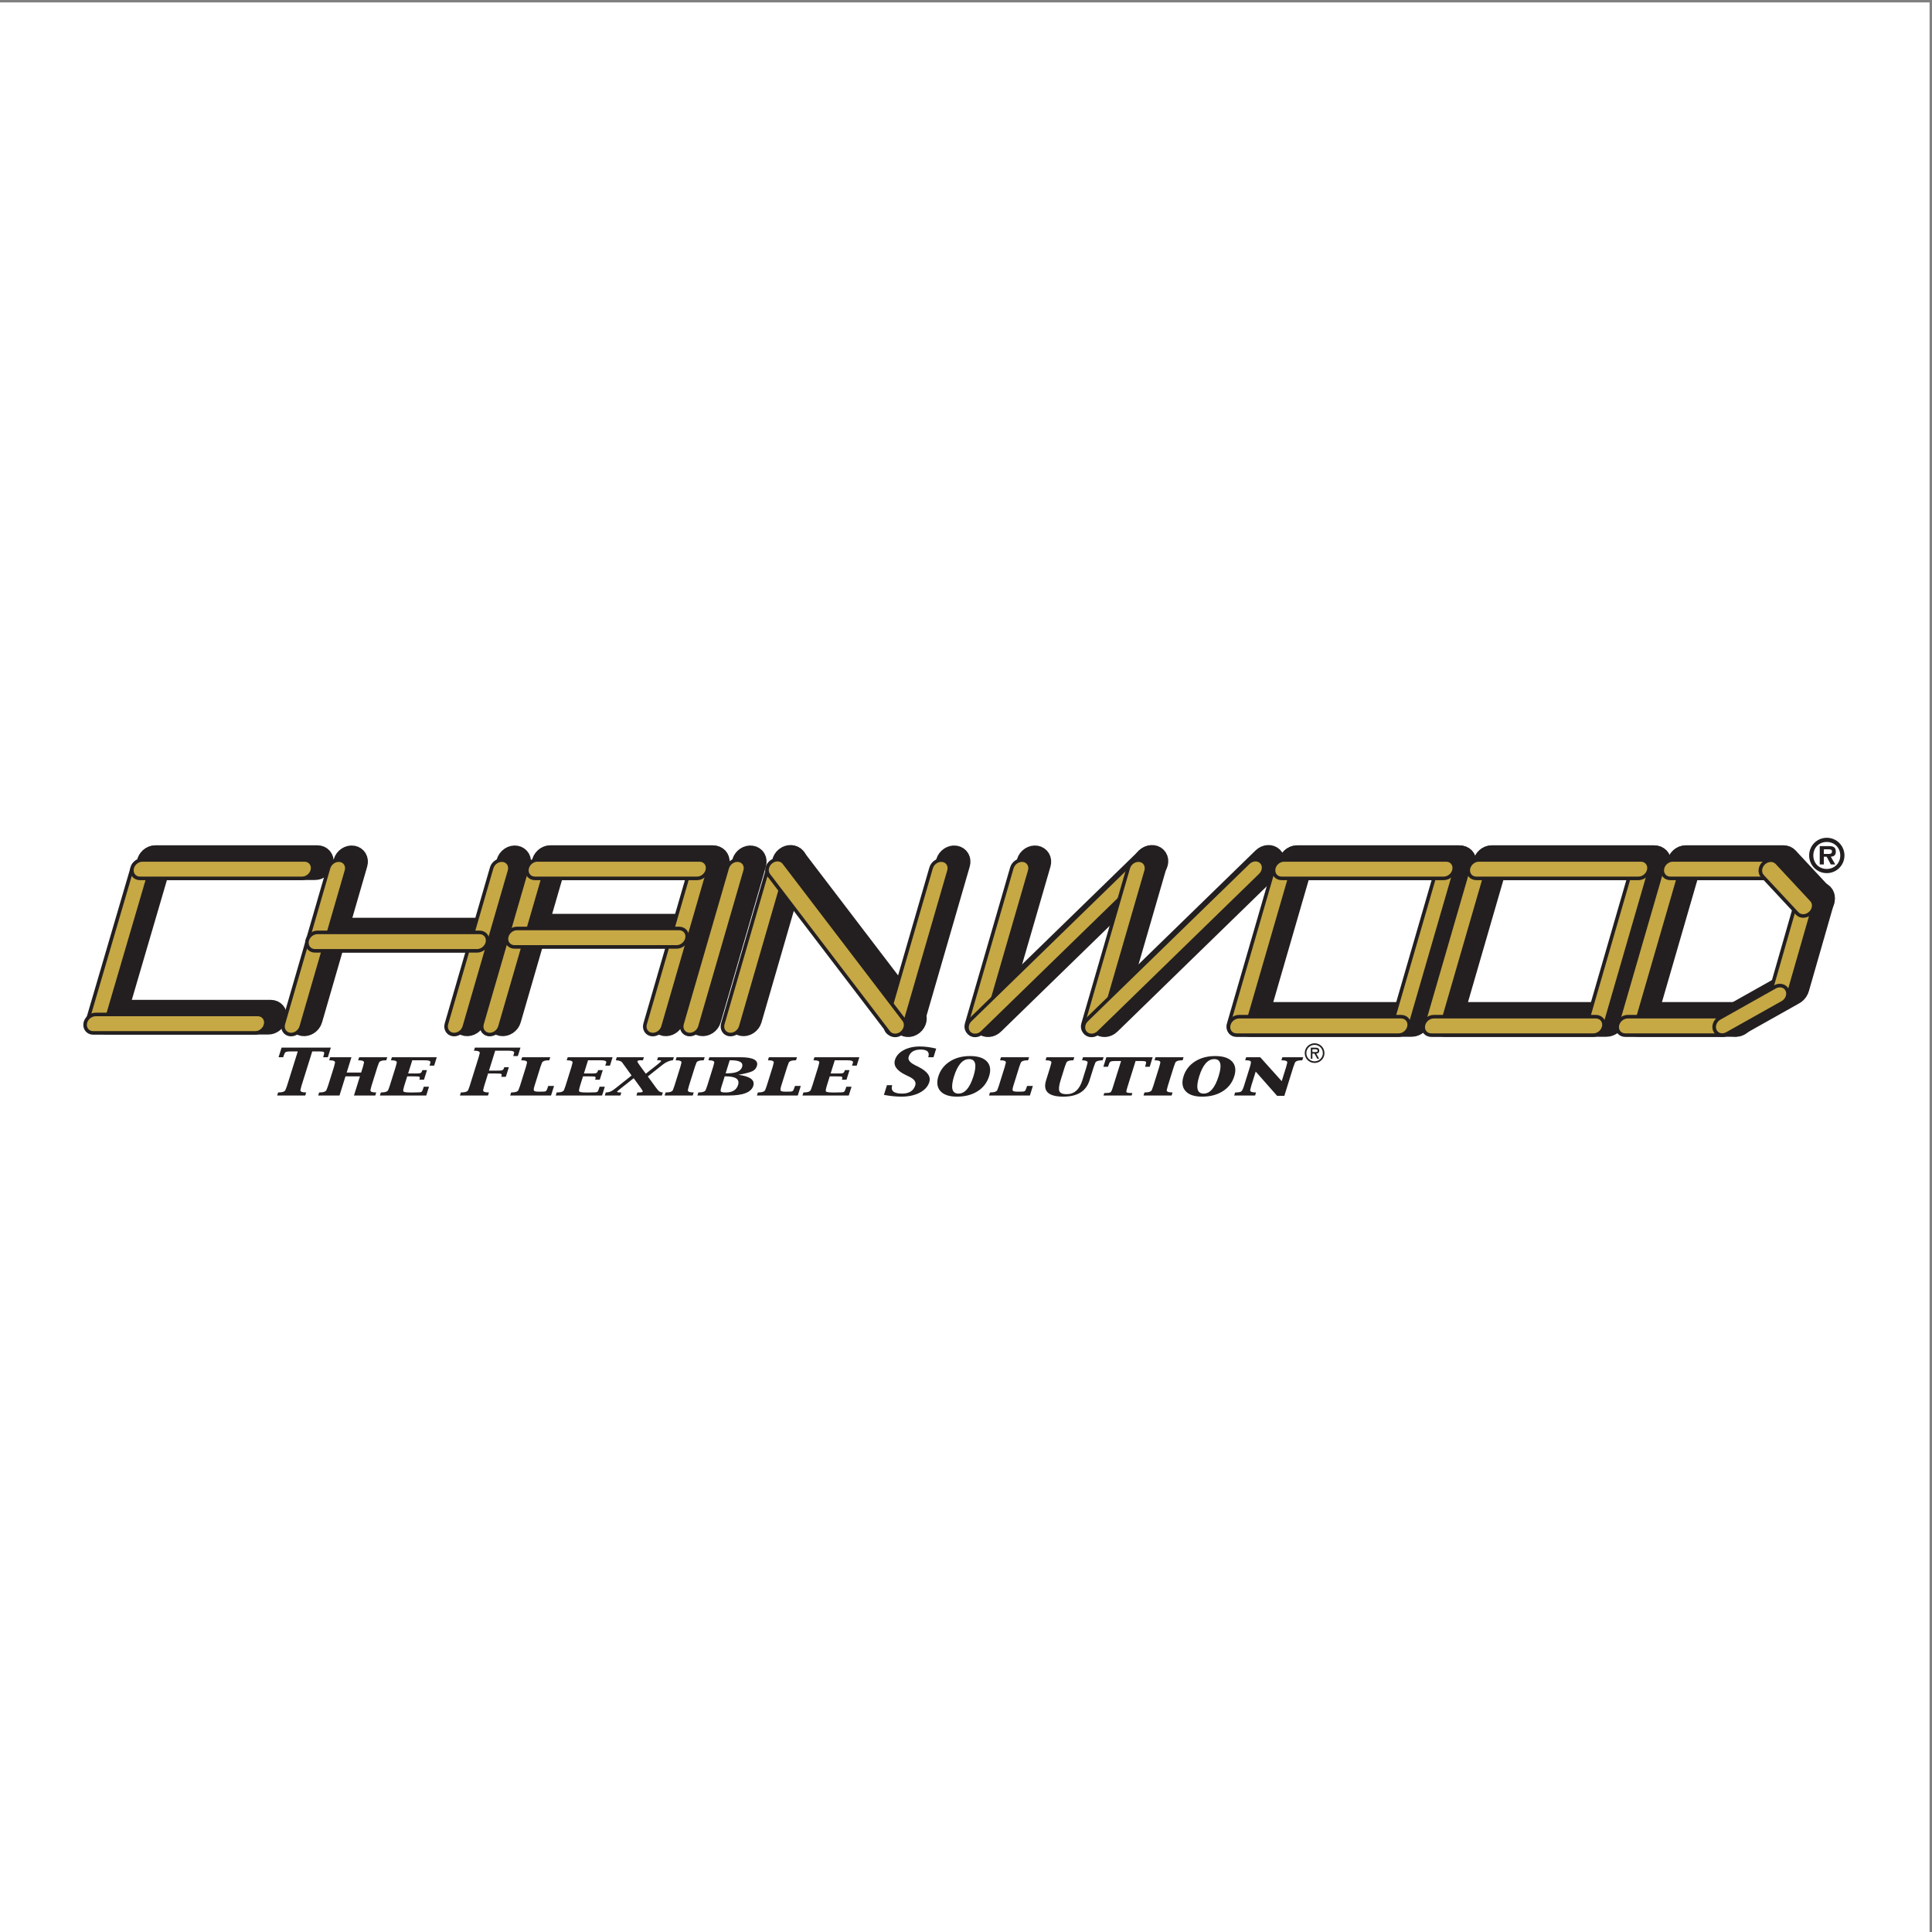 <?xml version="1.0" encoding="UTF-8"?>
<svg xmlns="http://www.w3.org/2000/svg" xmlns:xlink="http://www.w3.org/1999/xlink" width="193pt" height="193pt" viewBox="0 0 193 193" version="1.1">
<rect x="0" y="0" width="193" height="193" fill="#808080" stroke="none"/>
<g id="surface1">
<path style=" stroke:none;fill-rule:evenodd;fill:rgb(100%,100%,100%);fill-opacity:1;" d="M 0 0.242 L 192.758 0.242 L 192.758 193 L 0 193 L 0 0.242 "/>
<path style=" stroke:none;fill-rule:evenodd;fill:rgb(13.699%,12.199%,12.5%);fill-opacity:1;" d="M 10.039 101.355 C 9.895 101.855 10.176 102.328 10.668 102.41 C 11.16 102.488 11.68 102.145 11.828 101.645 L 16.301 86.395 C 16.449 85.891 16.168 85.418 15.672 85.34 C 15.18 85.262 14.664 85.602 14.516 86.105 L 10.039 101.355 "/>
<path style="fill:none;stroke-width:16.211;stroke-linecap:butt;stroke-linejoin:miter;stroke:rgb(13.699%,12.199%,12.5%);stroke-opacity:1;stroke-miterlimit:2.613;" d="M 100.339 916.908 C 98.895 911.906 101.706 907.177 106.625 906.356 C 111.545 905.575 116.737 909.014 118.221 914.055 L 162.925 1066.593 C 164.408 1071.635 161.597 1076.364 156.678 1077.146 C 151.719 1077.966 146.566 1074.527 145.082 1069.485 Z M 100.339 916.908 " transform="matrix(0.1,0,0,-0.1,0,193)"/>
<path style=" stroke:none;fill-rule:evenodd;fill:rgb(13.699%,12.199%,12.5%);fill-opacity:1;" d="M 31.488 87.152 C 32 87.152 32.469 86.742 32.535 86.23 C 32.602 85.723 32.242 85.309 31.734 85.309 L 15.531 85.309 C 15.02 85.309 14.551 85.723 14.484 86.23 C 14.418 86.742 14.777 87.152 15.285 87.152 L 31.488 87.152 "/>
<path style="fill:none;stroke-width:16.211;stroke-linecap:butt;stroke-linejoin:miter;stroke:rgb(13.699%,12.199%,12.5%);stroke-opacity:1;stroke-miterlimit:2.613;" d="M 314.761 1059.011 C 319.837 1059.011 324.522 1063.115 325.186 1068.235 C 325.849 1073.315 322.258 1077.458 317.182 1077.458 L 155.233 1077.458 C 150.119 1077.458 145.434 1073.315 144.77 1068.235 C 144.106 1063.115 147.698 1059.011 152.774 1059.011 Z M 314.761 1059.011 " transform="matrix(0.1,0,0,-0.1,0,193)"/>
<path style=" stroke:none;fill-rule:evenodd;fill:rgb(13.699%,12.199%,12.5%);fill-opacity:1;" d="M 26.816 102.582 C 27.324 102.582 27.793 102.168 27.859 101.66 C 27.926 101.152 27.57 100.738 27.059 100.738 L 10.855 100.738 C 10.344 100.738 9.875 101.152 9.809 101.66 C 9.742 102.168 10.102 102.582 10.609 102.582 L 26.816 102.582 "/>
<path style="fill:none;stroke-width:16.211;stroke-linecap:butt;stroke-linejoin:miter;stroke:rgb(13.699%,12.199%,12.5%);stroke-opacity:1;stroke-miterlimit:2.613;" d="M 268.027 904.637 C 273.103 904.637 277.788 908.779 278.452 913.86 C 279.115 918.941 275.563 923.083 270.448 923.083 L 108.499 923.083 C 103.385 923.083 98.739 918.941 98.036 913.86 C 97.372 908.779 100.964 904.637 106.04 904.637 Z M 268.027 904.637 " transform="matrix(0.1,0,0,-0.1,0,193)"/>
<path style=" stroke:none;fill-rule:evenodd;fill:rgb(13.699%,12.199%,12.5%);fill-opacity:1;" d="M 49.477 101.676 C 49.332 102.18 49.609 102.652 50.105 102.734 C 50.598 102.812 51.117 102.469 51.262 101.965 L 55.781 86.395 C 55.926 85.891 55.645 85.418 55.152 85.34 C 54.66 85.262 54.141 85.602 53.996 86.105 L 49.477 101.676 "/>
<path style="fill:none;stroke-width:16.211;stroke-linecap:butt;stroke-linejoin:miter;stroke:rgb(13.699%,12.199%,12.5%);stroke-opacity:1;stroke-miterlimit:2.613;" d="M 494.513 913.665 C 493.069 908.662 495.88 903.933 500.799 903.112 C 505.719 902.331 510.911 905.77 512.356 910.812 L 557.528 1066.593 C 558.973 1071.635 556.162 1076.364 551.242 1077.146 C 546.323 1077.966 541.13 1074.527 539.686 1069.485 Z M 494.513 913.665 " transform="matrix(0.1,0,0,-0.1,0,193)"/>
<path style=" stroke:none;fill-rule:evenodd;fill:rgb(13.699%,12.199%,12.5%);fill-opacity:1;" d="M 65.777 101.676 C 65.629 102.18 65.91 102.652 66.406 102.734 C 66.898 102.812 67.414 102.469 67.562 101.965 L 72.082 86.395 C 72.227 85.891 71.945 85.418 71.453 85.34 C 70.961 85.262 70.441 85.602 70.297 86.105 L 65.777 101.676 "/>
<path style="fill:none;stroke-width:16.211;stroke-linecap:butt;stroke-linejoin:miter;stroke:rgb(13.699%,12.199%,12.5%);stroke-opacity:1;stroke-miterlimit:2.613;" d="M 657.438 913.665 C 655.955 908.662 658.766 903.933 663.724 903.112 C 668.643 902.331 673.797 905.77 675.281 910.812 L 720.453 1066.593 C 721.897 1071.635 719.086 1076.364 714.167 1077.146 C 709.248 1077.966 704.055 1074.527 702.61 1069.485 Z M 657.438 913.665 " transform="matrix(0.1,0,0,-0.1,0,193)"/>
<path style=" stroke:none;fill-rule:evenodd;fill:rgb(13.699%,12.199%,12.5%);fill-opacity:1;" d="M 73.539 101.676 C 73.395 102.18 73.676 102.652 74.168 102.734 C 74.66 102.812 75.18 102.469 75.328 101.965 L 79.844 86.395 C 79.992 85.891 79.711 85.418 79.219 85.34 C 78.723 85.262 78.207 85.602 78.059 86.105 L 73.539 101.676 "/>
<path style="fill:none;stroke-width:16.211;stroke-linecap:butt;stroke-linejoin:miter;stroke:rgb(13.699%,12.199%,12.5%);stroke-opacity:1;stroke-miterlimit:2.613;" d="M 735.055 913.665 C 733.571 908.662 736.382 903.933 741.302 903.112 C 746.26 902.331 751.414 905.77 752.897 910.812 L 798.031 1066.593 C 799.514 1071.635 796.703 1076.364 791.784 1077.146 C 786.864 1077.966 781.672 1074.527 780.188 1069.485 Z M 735.055 913.665 " transform="matrix(0.1,0,0,-0.1,0,193)"/>
<path style=" stroke:none;fill-rule:evenodd;fill:rgb(13.699%,12.199%,12.5%);fill-opacity:1;" d="M 89.84 101.676 C 89.695 102.18 89.977 102.652 90.469 102.734 C 90.961 102.812 91.48 102.469 91.625 101.965 L 96.145 86.395 C 96.293 85.891 96.012 85.418 95.516 85.34 C 95.023 85.262 94.508 85.602 94.359 86.105 L 89.84 101.676 "/>
<path style="fill:none;stroke-width:16.211;stroke-linecap:butt;stroke-linejoin:miter;stroke:rgb(13.699%,12.199%,12.5%);stroke-opacity:1;stroke-miterlimit:2.613;" d="M 897.94 913.665 C 896.496 908.662 899.307 903.933 904.226 903.112 C 909.146 902.331 914.338 905.77 915.822 910.812 L 960.955 1066.593 C 962.439 1071.635 959.628 1076.364 954.708 1077.146 C 949.75 1077.966 944.596 1074.527 943.113 1069.485 Z M 897.94 913.665 " transform="matrix(0.1,0,0,-0.1,0,193)"/>
<path style=" stroke:none;fill-rule:evenodd;fill:rgb(13.699%,12.199%,12.5%);fill-opacity:1;" d="M 97.91 101.676 C 97.766 102.18 98.043 102.652 98.539 102.734 C 99.031 102.812 99.551 102.469 99.695 101.965 L 104.215 86.395 C 104.359 85.891 104.078 85.418 103.586 85.34 C 103.094 85.262 102.574 85.602 102.43 86.105 L 97.91 101.676 "/>
<path style="fill:none;stroke-width:16.211;stroke-linecap:butt;stroke-linejoin:miter;stroke:rgb(13.699%,12.199%,12.5%);stroke-opacity:1;stroke-miterlimit:2.613;" d="M 978.602 913.665 C 977.158 908.662 979.969 903.933 984.888 903.112 C 989.808 902.331 995 905.77 996.445 910.812 L 1041.617 1066.593 C 1043.062 1071.635 1040.251 1076.364 1035.331 1077.146 C 1030.412 1077.966 1025.219 1074.527 1023.775 1069.485 Z M 978.602 913.665 " transform="matrix(0.1,0,0,-0.1,0,193)"/>
<path style=" stroke:none;fill-rule:evenodd;fill:rgb(13.699%,12.199%,12.5%);fill-opacity:1;" d="M 90.109 102.52 C 90.398 102.902 90.977 102.938 91.402 102.602 C 91.828 102.266 91.941 101.68 91.656 101.297 L 79.66 85.594 C 79.371 85.211 78.793 85.176 78.367 85.512 C 77.941 85.848 77.828 86.43 78.113 86.812 L 90.109 102.52 "/>
<path style="fill:none;stroke-width:16.211;stroke-linecap:butt;stroke-linejoin:miter;stroke:rgb(13.699%,12.199%,12.5%);stroke-opacity:1;stroke-miterlimit:2.613;" d="M 900.634 905.262 C 903.524 901.432 909.302 901.08 913.558 904.441 C 917.813 907.841 918.984 913.665 916.095 917.456 L 796.196 1074.605 C 793.345 1078.435 787.528 1078.787 783.272 1075.426 C 779.017 1072.065 777.885 1066.242 780.735 1062.412 Z M 900.634 905.262 " transform="matrix(0.1,0,0,-0.1,0,193)"/>
<path style=" stroke:none;fill-rule:evenodd;fill:rgb(13.699%,12.199%,12.5%);fill-opacity:1;" d="M 99.484 102.52 C 99.098 102.902 98.508 102.938 98.172 102.602 C 97.832 102.266 97.871 101.68 98.262 101.297 L 114.414 85.594 C 114.801 85.211 115.391 85.176 115.727 85.512 C 116.066 85.848 116.023 86.43 115.637 86.812 L 99.484 102.52 "/>
<path style="fill:none;stroke-width:16.211;stroke-linecap:butt;stroke-linejoin:miter;stroke:rgb(13.699%,12.199%,12.5%);stroke-opacity:1;stroke-miterlimit:2.613;" d="M 994.337 905.262 C 990.471 901.432 984.576 901.08 981.218 904.441 C 977.822 907.841 978.251 913.665 982.116 917.456 L 1143.557 1074.605 C 1147.423 1078.435 1153.318 1078.787 1156.676 1075.426 C 1160.072 1072.065 1159.643 1066.242 1155.778 1062.412 Z M 994.337 905.262 " transform="matrix(0.1,0,0,-0.1,0,193)"/>
<path style=" stroke:none;fill-rule:evenodd;fill:rgb(13.699%,12.199%,12.5%);fill-opacity:1;" d="M 109.547 101.676 C 109.402 102.18 109.684 102.652 110.176 102.734 C 110.668 102.812 111.188 102.469 111.332 101.965 L 115.852 86.395 C 115.996 85.891 115.715 85.418 115.223 85.34 C 114.73 85.262 114.211 85.602 114.066 86.105 L 109.547 101.676 "/>
<path style="fill:none;stroke-width:16.211;stroke-linecap:butt;stroke-linejoin:miter;stroke:rgb(13.699%,12.199%,12.5%);stroke-opacity:1;stroke-miterlimit:2.613;" d="M 1094.91 913.665 C 1093.466 908.662 1096.277 903.933 1101.196 903.112 C 1106.116 902.331 1111.308 905.77 1112.753 910.812 L 1157.925 1066.593 C 1159.409 1071.635 1156.598 1076.364 1151.639 1077.146 C 1146.72 1077.966 1141.527 1074.527 1140.083 1069.485 Z M 1094.91 913.665 " transform="matrix(0.1,0,0,-0.1,0,193)"/>
<path style=" stroke:none;fill-rule:evenodd;fill:rgb(13.699%,12.199%,12.5%);fill-opacity:1;" d="M 111.121 102.52 C 110.734 102.902 110.145 102.938 109.809 102.602 C 109.469 102.266 109.512 101.68 109.898 101.297 L 126.051 85.594 C 126.438 85.211 127.027 85.176 127.363 85.512 C 127.703 85.848 127.66 86.43 127.273 86.812 L 111.121 102.52 "/>
<path style="fill:none;stroke-width:16.211;stroke-linecap:butt;stroke-linejoin:miter;stroke:rgb(13.699%,12.199%,12.5%);stroke-opacity:1;stroke-miterlimit:2.613;" d="M 1110.645 905.262 C 1106.779 901.432 1100.884 901.08 1097.526 904.441 C 1094.169 907.841 1094.559 913.665 1098.424 917.456 L 1259.865 1074.605 C 1263.73 1078.435 1269.626 1078.787 1272.984 1075.426 C 1276.38 1072.065 1275.951 1066.242 1272.086 1062.412 Z M 1110.645 905.262 " transform="matrix(0.1,0,0,-0.1,0,193)"/>
<path style=" stroke:none;fill-rule:evenodd;fill:rgb(13.699%,12.199%,12.5%);fill-opacity:1;" d="M 69.465 101.676 C 69.32 102.18 69.602 102.652 70.094 102.734 C 70.586 102.812 71.105 102.469 71.25 101.965 L 75.77 86.395 C 75.918 85.891 75.637 85.418 75.145 85.34 C 74.648 85.262 74.133 85.602 73.984 86.105 L 69.465 101.676 "/>
<path style="fill:none;stroke-width:16.211;stroke-linecap:butt;stroke-linejoin:miter;stroke:rgb(13.699%,12.199%,12.5%);stroke-opacity:1;stroke-miterlimit:2.613;" d="M 694.294 913.665 C 692.85 908.662 695.661 903.933 700.58 903.112 C 705.5 902.331 710.692 905.77 712.137 910.812 L 757.309 1066.593 C 758.793 1071.635 755.982 1076.364 751.062 1077.146 C 746.104 1077.966 740.95 1074.527 739.467 1069.485 Z M 694.294 913.665 " transform="matrix(0.1,0,0,-0.1,0,193)"/>
<path style=" stroke:none;fill-rule:evenodd;fill:rgb(13.699%,12.199%,12.5%);fill-opacity:1;" d="M 70.969 87.152 C 71.477 87.152 71.945 86.742 72.016 86.23 C 72.082 85.723 71.723 85.309 71.215 85.309 L 55.008 85.309 C 54.5 85.309 54.031 85.723 53.965 86.23 C 53.895 86.742 54.254 87.152 54.766 87.152 L 70.969 87.152 "/>
<path style="fill:none;stroke-width:16.211;stroke-linecap:butt;stroke-linejoin:miter;stroke:rgb(13.699%,12.199%,12.5%);stroke-opacity:1;stroke-miterlimit:2.613;" d="M 709.326 1059.011 C 714.44 1059.011 719.086 1063.115 719.789 1068.235 C 720.453 1073.315 716.861 1077.458 711.785 1077.458 L 549.798 1077.458 C 544.722 1077.458 540.037 1073.315 539.373 1068.235 C 538.671 1063.115 542.263 1059.011 547.377 1059.011 Z M 709.326 1059.011 " transform="matrix(0.1,0,0,-0.1,0,193)"/>
<path style=" stroke:none;fill-rule:evenodd;fill:rgb(13.699%,12.199%,12.5%);fill-opacity:1;" d="M 68.93 93.996 C 69.438 93.996 69.906 93.582 69.973 93.074 C 70.043 92.562 69.684 92.152 69.172 92.152 L 52.969 92.152 C 52.461 92.152 51.992 92.562 51.922 93.074 C 51.855 93.582 52.215 93.996 52.723 93.996 L 68.93 93.996 "/>
<path style="fill:none;stroke-width:16.211;stroke-linecap:butt;stroke-linejoin:miter;stroke:rgb(13.699%,12.199%,12.5%);stroke-opacity:1;stroke-miterlimit:2.613;" d="M 688.946 990.539 C 694.021 990.539 698.706 994.682 699.37 999.763 C 700.073 1004.882 696.481 1008.986 691.366 1008.986 L 529.417 1008.986 C 524.342 1008.986 519.657 1004.882 518.954 999.763 C 518.29 994.682 521.882 990.539 526.997 990.539 Z M 688.946 990.539 " transform="matrix(0.1,0,0,-0.1,0,193)"/>
<path style=" stroke:none;fill-rule:evenodd;fill:rgb(13.699%,12.199%,12.5%);fill-opacity:1;" d="M 124.102 101.676 C 123.957 102.18 124.238 102.652 124.73 102.734 C 125.223 102.812 125.742 102.469 125.891 101.965 L 130.406 86.395 C 130.555 85.891 130.273 85.418 129.777 85.34 C 129.285 85.262 128.77 85.602 128.621 86.105 L 124.102 101.676 "/>
<path style="fill:none;stroke-width:16.211;stroke-linecap:butt;stroke-linejoin:miter;stroke:rgb(13.699%,12.199%,12.5%);stroke-opacity:1;stroke-miterlimit:2.613;" d="M 1240.383 913.665 C 1238.938 908.662 1241.75 903.933 1246.669 903.112 C 1251.627 902.331 1256.781 905.77 1258.265 910.812 L 1303.437 1066.593 C 1304.881 1071.635 1302.07 1076.364 1297.151 1077.146 C 1292.193 1077.966 1287.039 1074.527 1285.555 1069.485 Z M 1240.383 913.665 " transform="matrix(0.1,0,0,-0.1,0,193)"/>
<path style=" stroke:none;fill-rule:evenodd;fill:rgb(13.699%,12.199%,12.5%);fill-opacity:1;" d="M 140.402 101.676 C 140.258 102.18 140.539 102.652 141.031 102.734 C 141.523 102.812 142.043 102.469 142.188 101.965 L 146.707 86.395 C 146.855 85.891 146.57 85.418 146.078 85.34 C 145.586 85.262 145.066 85.602 144.922 86.105 L 140.402 101.676 "/>
<path style="fill:none;stroke-width:16.211;stroke-linecap:butt;stroke-linejoin:miter;stroke:rgb(13.699%,12.199%,12.5%);stroke-opacity:1;stroke-miterlimit:2.613;" d="M 1403.308 913.665 C 1401.863 908.662 1404.674 903.933 1409.594 903.112 C 1414.513 902.331 1419.706 905.77 1421.15 910.812 L 1466.322 1066.593 C 1467.806 1071.635 1464.995 1076.364 1460.076 1077.146 C 1455.117 1077.966 1449.964 1074.527 1448.48 1069.485 Z M 1403.308 913.665 " transform="matrix(0.1,0,0,-0.1,0,193)"/>
<path style=" stroke:none;fill-rule:evenodd;fill:rgb(13.699%,12.199%,12.5%);fill-opacity:1;" d="M 145.598 87.152 C 146.105 87.152 146.574 86.742 146.641 86.23 C 146.707 85.723 146.348 85.309 145.84 85.309 L 129.637 85.309 C 129.125 85.309 128.656 85.723 128.59 86.23 C 128.523 86.742 128.883 87.152 129.391 87.152 L 145.598 87.152 "/>
<path style="fill:none;stroke-width:16.211;stroke-linecap:butt;stroke-linejoin:miter;stroke:rgb(13.699%,12.199%,12.5%);stroke-opacity:1;stroke-miterlimit:2.613;" d="M 1455.234 1059.011 C 1460.31 1059.011 1464.995 1063.115 1465.659 1068.235 C 1466.322 1073.315 1462.731 1077.458 1457.655 1077.458 L 1295.706 1077.458 C 1290.592 1077.458 1285.907 1073.315 1285.243 1068.235 C 1284.579 1063.115 1288.171 1059.011 1293.247 1059.011 Z M 1455.234 1059.011 " transform="matrix(0.1,0,0,-0.1,0,193)"/>
<path style=" stroke:none;fill-rule:evenodd;fill:rgb(13.699%,12.199%,12.5%);fill-opacity:1;" d="M 141.094 102.805 C 141.602 102.805 142.07 102.395 142.137 101.883 C 142.203 101.375 141.848 100.961 141.336 100.961 L 125.133 100.961 C 124.621 100.961 124.152 101.375 124.086 101.883 C 124.02 102.395 124.379 102.805 124.887 102.805 L 141.094 102.805 "/>
<path style="fill:none;stroke-width:16.211;stroke-linecap:butt;stroke-linejoin:miter;stroke:rgb(13.699%,12.199%,12.5%);stroke-opacity:1;stroke-miterlimit:2.613;" d="M 1410.218 902.409 C 1415.294 902.409 1419.979 906.512 1420.643 911.632 C 1421.345 916.713 1417.754 920.856 1412.639 920.856 L 1250.69 920.856 C 1245.576 920.856 1240.891 916.713 1240.227 911.632 C 1239.563 906.512 1243.155 902.409 1248.231 902.409 Z M 1410.218 902.409 " transform="matrix(0.1,0,0,-0.1,0,193)"/>
<path style=" stroke:none;fill-rule:evenodd;fill:rgb(13.699%,12.199%,12.5%);fill-opacity:1;" d="M 143.566 101.676 C 143.422 102.18 143.699 102.652 144.191 102.734 C 144.688 102.812 145.203 102.469 145.352 101.965 L 149.871 86.395 C 150.016 85.891 149.734 85.418 149.242 85.34 C 148.75 85.262 148.23 85.602 148.086 86.105 L 143.566 101.676 "/>
<path style="fill:none;stroke-width:16.211;stroke-linecap:butt;stroke-linejoin:miter;stroke:rgb(13.699%,12.199%,12.5%);stroke-opacity:1;stroke-miterlimit:2.613;" d="M 1434.932 913.665 C 1433.488 908.662 1436.299 903.933 1441.218 903.112 C 1446.137 902.331 1451.291 905.77 1452.775 910.812 L 1497.947 1066.593 C 1499.392 1071.635 1496.58 1076.364 1491.661 1077.146 C 1486.742 1077.966 1481.549 1074.527 1480.105 1069.485 Z M 1434.932 913.665 " transform="matrix(0.1,0,0,-0.1,0,193)"/>
<path style=" stroke:none;fill-rule:evenodd;fill:rgb(13.699%,12.199%,12.5%);fill-opacity:1;" d="M 159.867 101.676 C 159.719 102.18 160 102.652 160.492 102.734 C 160.984 102.812 161.504 102.469 161.652 101.965 L 166.172 86.395 C 166.316 85.891 166.035 85.418 165.543 85.34 C 165.051 85.262 164.531 85.602 164.383 86.105 L 159.867 101.676 "/>
<path style="fill:none;stroke-width:16.211;stroke-linecap:butt;stroke-linejoin:miter;stroke:rgb(13.699%,12.199%,12.5%);stroke-opacity:1;stroke-miterlimit:2.613;" d="M 1597.857 913.665 C 1596.373 908.662 1599.184 903.933 1604.104 903.112 C 1609.062 902.331 1614.216 905.77 1615.699 910.812 L 1660.872 1066.593 C 1662.316 1071.635 1659.505 1076.364 1654.586 1077.146 C 1649.666 1077.966 1644.474 1074.527 1643.029 1069.485 Z M 1597.857 913.665 " transform="matrix(0.1,0,0,-0.1,0,193)"/>
<path style=" stroke:none;fill-rule:evenodd;fill:rgb(13.699%,12.199%,12.5%);fill-opacity:1;" d="M 165.059 87.152 C 165.566 87.152 166.035 86.742 166.102 86.23 C 166.172 85.723 165.812 85.309 165.301 85.309 L 149.098 85.309 C 148.59 85.309 148.121 85.723 148.051 86.23 C 147.984 86.742 148.344 87.152 148.855 87.152 L 165.059 87.152 "/>
<path style="fill:none;stroke-width:16.211;stroke-linecap:butt;stroke-linejoin:miter;stroke:rgb(13.699%,12.199%,12.5%);stroke-opacity:1;stroke-miterlimit:2.613;" d="M 1649.745 1059.011 C 1654.859 1059.011 1659.505 1063.115 1660.208 1068.235 C 1660.872 1073.315 1657.28 1077.458 1652.165 1077.458 L 1490.217 1077.458 C 1485.102 1077.458 1480.456 1073.315 1479.792 1068.235 C 1479.089 1063.115 1482.681 1059.011 1487.796 1059.011 Z M 1649.745 1059.011 " transform="matrix(0.1,0,0,-0.1,0,193)"/>
<path style=" stroke:none;fill-rule:evenodd;fill:rgb(13.699%,12.199%,12.5%);fill-opacity:1;" d="M 160.555 102.805 C 161.066 102.805 161.531 102.395 161.602 101.883 C 161.668 101.375 161.309 100.961 160.801 100.961 L 144.594 100.961 C 144.086 100.961 143.617 101.375 143.551 101.883 C 143.48 102.395 143.84 102.805 144.352 102.805 L 160.555 102.805 "/>
<path style="fill:none;stroke-width:16.211;stroke-linecap:butt;stroke-linejoin:miter;stroke:rgb(13.699%,12.199%,12.5%);stroke-opacity:1;stroke-miterlimit:2.613;" d="M 1604.728 902.409 C 1609.843 902.409 1614.528 906.512 1615.192 911.632 C 1615.856 916.713 1612.264 920.856 1607.188 920.856 L 1445.239 920.856 C 1440.125 920.856 1435.44 916.713 1434.776 911.632 C 1434.073 906.512 1437.665 902.409 1442.78 902.409 Z M 1604.728 902.409 " transform="matrix(0.1,0,0,-0.1,0,193)"/>
<path style=" stroke:none;fill-rule:evenodd;fill:rgb(13.699%,12.199%,12.5%);fill-opacity:1;" d="M 162.953 101.676 C 162.809 102.18 163.09 102.652 163.582 102.734 C 164.074 102.812 164.594 102.469 164.738 101.965 L 169.258 86.395 C 169.402 85.891 169.121 85.418 168.629 85.34 C 168.137 85.262 167.617 85.602 167.473 86.105 L 162.953 101.676 "/>
<path style="fill:none;stroke-width:16.211;stroke-linecap:butt;stroke-linejoin:miter;stroke:rgb(13.699%,12.199%,12.5%);stroke-opacity:1;stroke-miterlimit:2.613;" d="M 1628.701 913.665 C 1627.256 908.662 1630.067 903.933 1634.986 903.112 C 1639.906 902.331 1645.099 905.77 1646.543 910.812 L 1691.715 1066.593 C 1693.199 1071.635 1690.388 1076.364 1685.469 1077.146 C 1680.51 1077.966 1675.357 1074.527 1673.873 1069.485 Z M 1628.701 913.665 " transform="matrix(0.1,0,0,-0.1,0,193)"/>
<path style=" stroke:none;fill-rule:evenodd;fill:rgb(13.699%,12.199%,12.5%);fill-opacity:1;" d="M 178.234 98.527 C 178.094 99.031 178.383 99.496 178.879 99.57 C 179.375 99.641 179.891 99.289 180.027 98.785 L 182.547 90.008 C 182.688 89.504 182.398 89.035 181.902 88.965 C 181.406 88.895 180.895 89.246 180.754 89.75 L 178.234 98.527 "/>
<path style="fill:none;stroke-width:16.211;stroke-linecap:butt;stroke-linejoin:miter;stroke:rgb(13.699%,12.199%,12.5%);stroke-opacity:1;stroke-miterlimit:2.613;" d="M 1781.435 945.204 C 1780.069 940.162 1782.958 935.511 1787.877 934.769 C 1792.836 934.065 1797.989 937.583 1799.356 942.624 L 1824.577 1030.442 C 1825.944 1035.484 1823.055 1040.135 1818.096 1040.877 C 1813.138 1041.581 1808.023 1038.063 1806.618 1033.022 Z M 1781.435 945.204 " transform="matrix(0.1,0,0,-0.1,0,193)"/>
<path style=" stroke:none;fill-rule:evenodd;fill:rgb(13.699%,12.199%,12.5%);fill-opacity:1;" d="M 178.004 87.152 C 178.516 87.152 178.984 86.742 179.051 86.23 C 179.117 85.723 178.758 85.309 178.25 85.309 L 168.484 85.309 C 167.977 85.309 167.508 85.723 167.441 86.23 C 167.371 86.742 167.73 87.152 168.242 87.152 L 178.004 87.152 "/>
<path style="fill:none;stroke-width:16.211;stroke-linecap:butt;stroke-linejoin:miter;stroke:rgb(13.699%,12.199%,12.5%);stroke-opacity:1;stroke-miterlimit:2.613;" d="M 1779.132 1059.011 C 1784.246 1059.011 1788.931 1063.115 1789.595 1068.235 C 1790.259 1073.315 1786.667 1077.458 1781.591 1077.458 L 1683.985 1077.458 C 1678.909 1077.458 1674.224 1073.315 1673.561 1068.235 C 1672.897 1063.115 1676.489 1059.011 1681.564 1059.011 Z M 1779.132 1059.011 " transform="matrix(0.1,0,0,-0.1,0,193)"/>
<path style=" stroke:none;fill-rule:evenodd;fill:rgb(13.699%,12.199%,12.5%);fill-opacity:1;" d="M 173.504 102.805 C 174.012 102.805 174.48 102.395 174.547 101.883 C 174.613 101.375 174.258 100.961 173.746 100.961 L 163.984 100.961 C 163.473 100.961 163.004 101.375 162.938 101.883 C 162.871 102.395 163.23 102.805 163.738 102.805 L 173.504 102.805 "/>
<path style="fill:none;stroke-width:16.211;stroke-linecap:butt;stroke-linejoin:miter;stroke:rgb(13.699%,12.199%,12.5%);stroke-opacity:1;stroke-miterlimit:2.613;" d="M 1734.155 902.409 C 1739.23 902.409 1743.915 906.512 1744.579 911.632 C 1745.243 916.713 1741.69 920.856 1736.575 920.856 L 1639.008 920.856 C 1633.893 920.856 1629.247 916.713 1628.544 911.632 C 1627.881 906.512 1631.473 902.409 1636.548 902.409 Z M 1734.155 902.409 " transform="matrix(0.1,0,0,-0.1,0,193)"/>
<path style=" stroke:none;fill-rule:evenodd;fill:rgb(13.699%,12.199%,12.5%);fill-opacity:1;" d="M 29.617 101.676 C 29.473 102.18 29.754 102.652 30.246 102.734 C 30.738 102.812 31.258 102.469 31.406 101.965 L 35.922 86.395 C 36.07 85.891 35.789 85.418 35.297 85.34 C 34.801 85.262 34.285 85.602 34.137 86.105 L 29.617 101.676 "/>
<path style="fill:none;stroke-width:16.211;stroke-linecap:butt;stroke-linejoin:miter;stroke:rgb(13.699%,12.199%,12.5%);stroke-opacity:1;stroke-miterlimit:2.613;" d="M 296.021 913.665 C 294.576 908.662 297.387 903.933 302.307 903.112 C 307.226 902.331 312.419 905.77 313.902 910.812 L 359.036 1066.593 C 360.519 1071.635 357.708 1076.364 352.789 1077.146 C 347.83 1077.966 342.677 1074.527 341.193 1069.485 Z M 296.021 913.665 " transform="matrix(0.1,0,0,-0.1,0,193)"/>
<path style=" stroke:none;fill-rule:evenodd;fill:rgb(13.699%,12.199%,12.5%);fill-opacity:1;" d="M 45.918 101.676 C 45.773 102.18 46.055 102.652 46.547 102.734 C 47.039 102.812 47.559 102.469 47.703 101.965 L 52.223 86.395 C 52.367 85.891 52.09 85.418 51.594 85.34 C 51.102 85.262 50.586 85.602 50.438 86.105 L 45.918 101.676 "/>
<path style="fill:none;stroke-width:16.211;stroke-linecap:butt;stroke-linejoin:miter;stroke:rgb(13.699%,12.199%,12.5%);stroke-opacity:1;stroke-miterlimit:2.613;" d="M 458.946 913.665 C 457.501 908.662 460.312 903.933 465.231 903.112 C 470.151 902.331 475.344 905.77 476.788 910.812 L 521.96 1066.593 C 523.444 1071.635 520.633 1076.364 515.675 1077.146 C 510.755 1077.966 505.602 1074.527 504.118 1069.485 Z M 458.946 913.665 " transform="matrix(0.1,0,0,-0.1,0,193)"/>
<path style=" stroke:none;fill-rule:evenodd;fill:rgb(13.699%,12.199%,12.5%);fill-opacity:1;" d="M 48.984 94.387 C 49.492 94.387 49.961 93.973 50.027 93.465 C 50.094 92.957 49.738 92.543 49.227 92.543 L 33.023 92.543 C 32.512 92.543 32.043 92.957 31.977 93.465 C 31.91 93.973 32.27 94.387 32.777 94.387 L 48.984 94.387 "/>
<path style="fill:none;stroke-width:16.211;stroke-linecap:butt;stroke-linejoin:miter;stroke:rgb(13.699%,12.199%,12.5%);stroke-opacity:1;stroke-miterlimit:2.613;" d="M 489.594 986.631 C 494.67 986.631 499.355 990.774 500.018 995.854 C 500.682 1000.935 497.129 1005.078 492.015 1005.078 L 330.066 1005.078 C 324.951 1005.078 320.266 1000.935 319.603 995.854 C 318.939 990.774 322.531 986.631 327.606 986.631 Z M 489.594 986.631 " transform="matrix(0.1,0,0,-0.1,0,193)"/>
<path style=" stroke:none;fill-rule:evenodd;fill:rgb(13.699%,12.199%,12.5%);fill-opacity:1;" d="M 180.918 90.652 C 181.238 91.004 181.824 90.992 182.227 90.621 C 182.629 90.254 182.691 89.672 182.367 89.32 L 178.895 85.594 C 178.57 85.238 177.984 85.254 177.586 85.621 C 177.184 85.992 177.121 86.574 177.441 86.926 L 180.918 90.652 "/>
<path style="fill:none;stroke-width:16.211;stroke-linecap:butt;stroke-linejoin:miter;stroke:rgb(13.699%,12.199%,12.5%);stroke-opacity:1;stroke-miterlimit:2.613;" d="M 1808.257 1023.994 C 1811.498 1020.476 1817.354 1020.594 1821.337 1024.306 C 1825.358 1027.98 1825.983 1033.803 1822.781 1037.321 L 1788.033 1074.644 C 1784.793 1078.123 1778.936 1078.005 1774.954 1074.332 C 1770.933 1070.619 1770.308 1064.796 1773.51 1061.278 Z M 1808.257 1023.994 " transform="matrix(0.1,0,0,-0.1,0,193)"/>
<path style=" stroke:none;fill-rule:evenodd;fill:rgb(13.699%,12.199%,12.5%);fill-opacity:1;" d="M 178.754 97.957 C 179.234 97.723 179.77 97.898 179.945 98.348 C 180.121 98.801 179.871 99.355 179.391 99.594 L 173.871 102.691 C 173.387 102.93 172.855 102.754 172.68 102.301 C 172.504 101.852 172.75 101.293 173.234 101.059 L 178.754 97.957 "/>
<path style="fill:none;stroke-width:16.211;stroke-linecap:butt;stroke-linejoin:miter;stroke:rgb(13.699%,12.199%,12.5%);stroke-opacity:1;stroke-miterlimit:2.613;" d="M 1786.628 950.91 C 1791.469 953.255 1796.818 951.496 1798.536 947.002 C 1800.293 942.468 1797.833 936.918 1792.992 934.534 L 1737.825 903.542 C 1733.022 901.158 1727.674 902.917 1725.917 907.45 C 1724.121 911.945 1726.619 917.534 1731.461 919.879 Z M 1786.628 950.91 " transform="matrix(0.1,0,0,-0.1,0,193)"/>
<path style=" stroke:none;fill-rule:evenodd;fill:rgb(77.599%,65.9%,27.1%);fill-opacity:1;" d="M 8.742 102.004 C 8.598 102.504 8.879 102.977 9.371 103.059 C 9.863 103.137 10.383 102.793 10.527 102.289 L 15.004 87.043 C 15.152 86.539 14.871 86.066 14.375 85.988 C 13.883 85.906 13.363 86.25 13.219 86.754 L 8.742 102.004 "/>
<path style="fill:none;stroke-width:3.561;stroke-linecap:butt;stroke-linejoin:miter;stroke:rgb(13.699%,12.199%,12.5%);stroke-opacity:1;stroke-miterlimit:2.613;" d="M 87.377 910.421 C 85.933 905.418 88.744 900.689 93.663 899.868 C 98.583 899.087 103.775 902.526 105.22 907.568 L 149.963 1060.106 C 151.446 1065.147 148.635 1069.876 143.677 1070.658 C 138.757 1071.479 133.604 1068.039 132.12 1062.998 Z M 87.377 910.421 " transform="matrix(0.1,0,0,-0.1,0,193)"/>
<path style=" stroke:none;fill-rule:evenodd;fill:rgb(77.599%,65.9%,27.1%);fill-opacity:1;" d="M 30.191 87.801 C 30.703 87.801 31.172 87.391 31.238 86.879 C 31.305 86.371 30.945 85.957 30.438 85.957 L 14.23 85.957 C 13.723 85.957 13.254 86.371 13.188 86.879 C 13.117 87.391 13.477 87.801 13.988 87.801 L 30.191 87.801 "/>
<path style="fill:none;stroke-width:3.561;stroke-linecap:butt;stroke-linejoin:miter;stroke:rgb(13.699%,12.199%,12.5%);stroke-opacity:1;stroke-miterlimit:2.613;" d="M 301.76 1052.524 C 306.875 1052.524 311.56 1056.627 312.224 1061.747 C 312.887 1066.828 309.295 1070.971 304.22 1070.971 L 142.232 1070.971 C 137.157 1070.971 132.472 1066.828 131.808 1061.747 C 131.144 1056.627 134.697 1052.524 139.812 1052.524 Z M 301.76 1052.524 " transform="matrix(0.1,0,0,-0.1,0,193)"/>
<path style=" stroke:none;fill-rule:evenodd;fill:rgb(77.599%,65.9%,27.1%);fill-opacity:1;" d="M 25.52 103.23 C 26.027 103.23 26.496 102.816 26.562 102.309 C 26.629 101.801 26.273 101.387 25.762 101.387 L 9.559 101.387 C 9.047 101.387 8.578 101.801 8.512 102.309 C 8.445 102.816 8.805 103.23 9.312 103.23 L 25.52 103.23 "/>
<path style="fill:none;stroke-width:3.561;stroke-linecap:butt;stroke-linejoin:miter;stroke:rgb(13.699%,12.199%,12.5%);stroke-opacity:1;stroke-miterlimit:2.613;" d="M 255.065 898.149 C 260.141 898.149 264.826 902.292 265.49 907.372 C 266.153 912.453 262.6 916.596 257.486 916.596 L 95.537 916.596 C 90.423 916.596 85.738 912.453 85.074 907.372 C 84.41 902.292 88.002 898.149 93.078 898.149 Z M 255.065 898.149 " transform="matrix(0.1,0,0,-0.1,0,193)"/>
<path style=" stroke:none;fill-rule:evenodd;fill:rgb(77.599%,65.9%,27.1%);fill-opacity:1;" d="M 48.18 102.324 C 48.031 102.828 48.312 103.301 48.809 103.383 C 49.301 103.461 49.82 103.117 49.965 102.613 L 54.484 87.043 C 54.629 86.539 54.348 86.066 53.855 85.988 C 53.363 85.906 52.844 86.25 52.699 86.754 L 48.18 102.324 "/>
<path style="fill:none;stroke-width:3.561;stroke-linecap:butt;stroke-linejoin:miter;stroke:rgb(13.699%,12.199%,12.5%);stroke-opacity:1;stroke-miterlimit:2.613;" d="M 481.551 907.216 C 480.068 902.174 482.879 897.445 487.837 896.625 C 492.757 895.843 497.949 899.282 499.394 904.324 L 544.566 1060.106 C 546.011 1065.147 543.2 1069.876 538.28 1070.658 C 533.361 1071.479 528.168 1068.039 526.724 1062.998 Z M 481.551 907.216 " transform="matrix(0.1,0,0,-0.1,0,193)"/>
<path style=" stroke:none;fill-rule:evenodd;fill:rgb(77.599%,65.9%,27.1%);fill-opacity:1;" d="M 64.48 102.324 C 64.332 102.828 64.613 103.301 65.105 103.383 C 65.602 103.461 66.117 103.117 66.266 102.613 L 70.781 87.043 C 70.93 86.539 70.648 86.066 70.156 85.988 C 69.66 85.906 69.145 86.25 68.996 86.754 L 64.48 102.324 "/>
<path style="fill:none;stroke-width:3.561;stroke-linecap:butt;stroke-linejoin:miter;stroke:rgb(13.699%,12.199%,12.5%);stroke-opacity:1;stroke-miterlimit:2.613;" d="M 644.476 907.216 C 642.992 902.174 645.803 897.445 650.723 896.625 C 655.681 895.843 660.835 899.282 662.318 904.324 L 707.491 1060.106 C 708.935 1065.147 706.124 1069.876 701.205 1070.658 C 696.286 1071.479 691.093 1068.039 689.609 1062.998 Z M 644.476 907.216 " transform="matrix(0.1,0,0,-0.1,0,193)"/>
<path style=" stroke:none;fill-rule:evenodd;fill:rgb(77.599%,65.9%,27.1%);fill-opacity:1;" d="M 72.242 102.324 C 72.098 102.828 72.379 103.301 72.871 103.383 C 73.363 103.461 73.883 103.117 74.031 102.613 L 78.547 87.043 C 78.695 86.539 78.414 86.066 77.922 85.988 C 77.426 85.906 76.91 86.25 76.762 86.754 L 72.242 102.324 "/>
<path style="fill:none;stroke-width:3.561;stroke-linecap:butt;stroke-linejoin:miter;stroke:rgb(13.699%,12.199%,12.5%);stroke-opacity:1;stroke-miterlimit:2.613;" d="M 722.054 907.216 C 720.609 902.174 723.42 897.445 728.339 896.625 C 733.259 895.843 738.452 899.282 739.935 904.324 L 785.068 1060.106 C 786.552 1065.147 783.741 1069.876 778.822 1070.658 C 773.863 1071.479 768.71 1068.039 767.226 1062.998 Z M 722.054 907.216 " transform="matrix(0.1,0,0,-0.1,0,193)"/>
<path style=" stroke:none;fill-rule:evenodd;fill:rgb(77.599%,65.9%,27.1%);fill-opacity:1;" d="M 88.543 102.324 C 88.398 102.828 88.68 103.301 89.172 103.383 C 89.664 103.461 90.184 103.117 90.328 102.613 L 94.848 87.043 C 94.992 86.539 94.715 86.066 94.219 85.988 C 93.727 85.906 93.207 86.25 93.062 86.754 L 88.543 102.324 "/>
<path style="fill:none;stroke-width:3.561;stroke-linecap:butt;stroke-linejoin:miter;stroke:rgb(13.699%,12.199%,12.5%);stroke-opacity:1;stroke-miterlimit:2.613;" d="M 884.978 907.216 C 883.534 902.174 886.345 897.445 891.264 896.625 C 896.184 895.843 901.376 899.282 902.821 904.324 L 947.993 1060.106 C 949.477 1065.147 946.666 1069.876 941.707 1070.658 C 936.788 1071.479 931.634 1068.039 930.151 1062.998 Z M 884.978 907.216 " transform="matrix(0.1,0,0,-0.1,0,193)"/>
<path style=" stroke:none;fill-rule:evenodd;fill:rgb(77.599%,65.9%,27.1%);fill-opacity:1;" d="M 96.613 102.324 C 96.465 102.828 96.746 103.301 97.238 103.383 C 97.734 103.461 98.25 103.117 98.398 102.613 L 102.918 87.043 C 103.062 86.539 102.781 86.066 102.289 85.988 C 101.797 85.906 101.277 86.25 101.133 86.754 L 96.613 102.324 "/>
<path style="fill:none;stroke-width:3.561;stroke-linecap:butt;stroke-linejoin:miter;stroke:rgb(13.699%,12.199%,12.5%);stroke-opacity:1;stroke-miterlimit:2.613;" d="M 965.64 907.216 C 964.157 902.174 966.968 897.445 971.926 896.625 C 976.846 895.843 982.038 899.282 983.483 904.324 L 1028.655 1060.106 C 1030.1 1065.147 1027.289 1069.876 1022.369 1070.658 C 1017.45 1071.479 1012.257 1068.039 1010.813 1062.998 Z M 965.64 907.216 " transform="matrix(0.1,0,0,-0.1,0,193)"/>
<path style=" stroke:none;fill-rule:evenodd;fill:rgb(77.599%,65.9%,27.1%);fill-opacity:1;" d="M 88.812 103.168 C 89.098 103.551 89.676 103.586 90.105 103.25 C 90.531 102.91 90.645 102.328 90.359 101.949 L 78.363 86.242 C 78.074 85.859 77.496 85.82 77.07 86.16 C 76.645 86.496 76.527 87.078 76.816 87.461 L 88.812 103.168 "/>
<path style="fill:none;stroke-width:3.561;stroke-linecap:butt;stroke-linejoin:miter;stroke:rgb(13.699%,12.199%,12.5%);stroke-opacity:1;stroke-miterlimit:2.613;" d="M 887.672 898.774 C 890.561 894.944 896.34 894.592 900.595 897.953 C 904.851 901.354 905.983 907.177 903.133 911.007 L 783.233 1068.118 C 780.344 1071.948 774.566 1072.338 770.31 1068.938 C 766.055 1065.577 764.922 1059.754 767.772 1055.924 Z M 887.672 898.774 " transform="matrix(0.1,0,0,-0.1,0,193)"/>
<path style=" stroke:none;fill-rule:evenodd;fill:rgb(77.599%,65.9%,27.1%);fill-opacity:1;" d="M 98.188 103.168 C 97.801 103.551 97.211 103.586 96.871 103.25 C 96.535 102.91 96.574 102.328 96.965 101.949 L 113.117 86.242 C 113.504 85.859 114.094 85.82 114.43 86.16 C 114.77 86.496 114.727 87.078 114.34 87.461 L 98.188 103.168 "/>
<path style="fill:none;stroke-width:3.561;stroke-linecap:butt;stroke-linejoin:miter;stroke:rgb(13.699%,12.199%,12.5%);stroke-opacity:1;stroke-miterlimit:2.613;" d="M 981.374 898.774 C 977.509 894.944 971.614 894.592 968.256 897.953 C 964.859 901.354 965.289 907.177 969.154 911.007 L 1130.595 1068.118 C 1134.46 1071.948 1140.356 1072.338 1143.714 1068.938 C 1147.11 1065.577 1146.681 1059.754 1142.816 1055.924 Z M 981.374 898.774 " transform="matrix(0.1,0,0,-0.1,0,193)"/>
<path style=" stroke:none;fill-rule:evenodd;fill:rgb(77.599%,65.9%,27.1%);fill-opacity:1;" d="M 108.25 102.324 C 108.102 102.828 108.383 103.301 108.879 103.383 C 109.371 103.461 109.887 103.117 110.035 102.613 L 114.555 87.043 C 114.699 86.539 114.418 86.066 113.926 85.988 C 113.434 85.906 112.914 86.25 112.77 86.754 L 108.25 102.324 "/>
<path style="fill:none;stroke-width:3.561;stroke-linecap:butt;stroke-linejoin:miter;stroke:rgb(13.699%,12.199%,12.5%);stroke-opacity:1;stroke-miterlimit:2.613;" d="M 1081.948 907.216 C 1080.465 902.174 1083.276 897.445 1088.234 896.625 C 1093.153 895.843 1098.346 899.282 1099.791 904.324 L 1144.963 1060.106 C 1146.408 1065.147 1143.596 1069.876 1138.677 1070.658 C 1133.758 1071.479 1128.565 1068.039 1127.12 1062.998 Z M 1081.948 907.216 " transform="matrix(0.1,0,0,-0.1,0,193)"/>
<path style=" stroke:none;fill-rule:evenodd;fill:rgb(77.599%,65.9%,27.1%);fill-opacity:1;" d="M 109.824 103.168 C 109.438 103.551 108.848 103.586 108.512 103.25 C 108.172 102.91 108.215 102.328 108.602 101.949 L 124.754 86.242 C 125.141 85.859 125.73 85.82 126.066 86.16 C 126.406 86.496 126.363 87.078 125.977 87.461 L 109.824 103.168 "/>
<path style="fill:none;stroke-width:3.561;stroke-linecap:butt;stroke-linejoin:miter;stroke:rgb(13.699%,12.199%,12.5%);stroke-opacity:1;stroke-miterlimit:2.613;" d="M 1097.682 898.774 C 1093.817 894.944 1087.922 894.592 1084.564 897.953 C 1081.167 901.354 1081.597 907.177 1085.462 911.007 L 1246.903 1068.118 C 1250.768 1071.948 1256.664 1072.338 1260.021 1068.938 C 1263.418 1065.577 1262.989 1059.754 1259.123 1055.924 Z M 1097.682 898.774 " transform="matrix(0.1,0,0,-0.1,0,193)"/>
<path style=" stroke:none;fill-rule:evenodd;fill:rgb(77.599%,65.9%,27.1%);fill-opacity:1;" d="M 68.168 102.324 C 68.023 102.828 68.305 103.301 68.797 103.383 C 69.289 103.461 69.809 103.117 69.953 102.613 L 74.473 87.043 C 74.617 86.539 74.34 86.066 73.844 85.988 C 73.352 85.906 72.832 86.25 72.688 86.754 L 68.168 102.324 "/>
<path style="fill:none;stroke-width:3.561;stroke-linecap:butt;stroke-linejoin:miter;stroke:rgb(13.699%,12.199%,12.5%);stroke-opacity:1;stroke-miterlimit:2.613;" d="M 681.332 907.216 C 679.888 902.174 682.699 897.445 687.618 896.625 C 692.537 895.843 697.73 899.282 699.175 904.324 L 744.347 1060.106 C 745.831 1065.147 743.019 1069.876 738.061 1070.658 C 733.142 1071.479 727.949 1068.039 726.504 1062.998 Z M 681.332 907.216 " transform="matrix(0.1,0,0,-0.1,0,193)"/>
<path style=" stroke:none;fill-rule:evenodd;fill:rgb(77.599%,65.9%,27.1%);fill-opacity:1;" d="M 69.672 87.801 C 70.18 87.801 70.648 87.391 70.715 86.879 C 70.785 86.371 70.426 85.957 69.914 85.957 L 53.711 85.957 C 53.203 85.957 52.734 86.371 52.664 86.879 C 52.598 87.391 52.957 87.801 53.469 87.801 L 69.672 87.801 "/>
<path style="fill:none;stroke-width:3.561;stroke-linecap:butt;stroke-linejoin:miter;stroke:rgb(13.699%,12.199%,12.5%);stroke-opacity:1;stroke-miterlimit:2.613;" d="M 696.364 1052.524 C 701.439 1052.524 706.124 1056.627 706.788 1061.747 C 707.491 1066.828 703.899 1070.971 698.784 1070.971 L 536.836 1070.971 C 531.76 1070.971 527.075 1066.828 526.372 1061.747 C 525.708 1056.627 529.3 1052.524 534.415 1052.524 Z M 696.364 1052.524 " transform="matrix(0.1,0,0,-0.1,0,193)"/>
<path style=" stroke:none;fill-rule:evenodd;fill:rgb(77.599%,65.9%,27.1%);fill-opacity:1;" d="M 67.633 94.645 C 68.141 94.645 68.609 94.23 68.676 93.723 C 68.742 93.211 68.387 92.801 67.875 92.801 L 51.672 92.801 C 51.16 92.801 50.691 93.211 50.625 93.723 C 50.559 94.23 50.918 94.645 51.426 94.645 L 67.633 94.645 "/>
<path style="fill:none;stroke-width:3.561;stroke-linecap:butt;stroke-linejoin:miter;stroke:rgb(13.699%,12.199%,12.5%);stroke-opacity:1;stroke-miterlimit:2.613;" d="M 675.983 984.052 C 681.059 984.052 685.744 988.194 686.408 993.275 C 687.111 998.395 683.519 1002.498 678.404 1002.498 L 516.455 1002.498 C 511.341 1002.498 506.656 998.395 505.992 993.275 C 505.328 988.194 508.92 984.052 513.996 984.052 Z M 675.983 984.052 " transform="matrix(0.1,0,0,-0.1,0,193)"/>
<path style=" stroke:none;fill-rule:evenodd;fill:rgb(77.599%,65.9%,27.1%);fill-opacity:1;" d="M 122.805 102.324 C 122.66 102.828 122.941 103.301 123.434 103.383 C 123.926 103.461 124.445 103.117 124.59 102.613 L 129.109 87.043 C 129.258 86.539 128.977 86.066 128.48 85.988 C 127.988 85.906 127.473 86.25 127.324 86.754 L 122.805 102.324 "/>
<path style="fill:none;stroke-width:3.561;stroke-linecap:butt;stroke-linejoin:miter;stroke:rgb(13.699%,12.199%,12.5%);stroke-opacity:1;stroke-miterlimit:2.613;" d="M 1227.421 907.216 C 1225.976 902.174 1228.787 897.445 1233.707 896.625 C 1238.626 895.843 1243.819 899.282 1245.263 904.324 L 1290.436 1060.106 C 1291.919 1065.147 1289.108 1069.876 1284.189 1070.658 C 1279.23 1071.479 1274.077 1068.039 1272.593 1062.998 Z M 1227.421 907.216 " transform="matrix(0.1,0,0,-0.1,0,193)"/>
<path style=" stroke:none;fill-rule:evenodd;fill:rgb(77.599%,65.9%,27.1%);fill-opacity:1;" d="M 139.105 102.324 C 138.961 102.828 139.238 103.301 139.734 103.383 C 140.227 103.461 140.746 103.117 140.891 102.613 L 145.41 87.043 C 145.555 86.539 145.273 86.066 144.781 85.988 C 144.289 85.906 143.77 86.25 143.625 86.754 L 139.105 102.324 "/>
<path style="fill:none;stroke-width:3.561;stroke-linecap:butt;stroke-linejoin:miter;stroke:rgb(13.699%,12.199%,12.5%);stroke-opacity:1;stroke-miterlimit:2.613;" d="M 1390.346 907.216 C 1388.901 902.174 1391.712 897.445 1396.631 896.625 C 1401.551 895.843 1406.743 899.282 1408.188 904.324 L 1453.36 1060.106 C 1454.805 1065.147 1452.033 1069.876 1447.074 1070.658 C 1442.155 1071.479 1436.962 1068.039 1435.518 1062.998 Z M 1390.346 907.216 " transform="matrix(0.1,0,0,-0.1,0,193)"/>
<path style=" stroke:none;fill-rule:evenodd;fill:rgb(77.599%,65.9%,27.1%);fill-opacity:1;" d="M 144.297 87.801 C 144.809 87.801 145.277 87.391 145.344 86.879 C 145.41 86.371 145.051 85.957 144.543 85.957 L 128.34 85.957 C 127.828 85.957 127.359 86.371 127.293 86.879 C 127.227 87.391 127.586 87.801 128.094 87.801 L 144.297 87.801 "/>
<path style="fill:none;stroke-width:3.561;stroke-linecap:butt;stroke-linejoin:miter;stroke:rgb(13.699%,12.199%,12.5%);stroke-opacity:1;stroke-miterlimit:2.613;" d="M 1442.233 1052.524 C 1447.348 1052.524 1452.033 1056.627 1452.697 1061.747 C 1453.36 1066.828 1449.807 1070.971 1444.693 1070.971 L 1282.744 1070.971 C 1277.63 1070.971 1272.945 1066.828 1272.281 1061.747 C 1271.617 1056.627 1275.209 1052.524 1280.285 1052.524 Z M 1442.233 1052.524 " transform="matrix(0.1,0,0,-0.1,0,193)"/>
<path style=" stroke:none;fill-rule:evenodd;fill:rgb(77.599%,65.9%,27.1%);fill-opacity:1;" d="M 139.797 103.453 C 140.305 103.453 140.773 103.039 140.84 102.531 C 140.906 102.023 140.551 101.609 140.039 101.609 L 123.836 101.609 C 123.324 101.609 122.855 102.023 122.789 102.531 C 122.723 103.039 123.078 103.453 123.59 103.453 L 139.797 103.453 "/>
<path style="fill:none;stroke-width:3.561;stroke-linecap:butt;stroke-linejoin:miter;stroke:rgb(13.699%,12.199%,12.5%);stroke-opacity:1;stroke-miterlimit:2.613;" d="M 1397.256 895.921 C 1402.332 895.921 1407.017 900.064 1407.681 905.145 C 1408.383 910.225 1404.791 914.368 1399.677 914.368 L 1237.728 914.368 C 1232.614 914.368 1227.967 910.225 1227.265 905.145 C 1226.601 900.064 1230.193 895.921 1235.268 895.921 Z M 1397.256 895.921 " transform="matrix(0.1,0,0,-0.1,0,193)"/>
<path style=" stroke:none;fill-rule:evenodd;fill:rgb(77.599%,65.9%,27.1%);fill-opacity:1;" d="M 142.27 102.324 C 142.121 102.828 142.402 103.301 142.895 103.383 C 143.391 103.461 143.906 103.117 144.055 102.613 L 148.57 87.043 C 148.719 86.539 148.438 86.066 147.945 85.988 C 147.453 85.906 146.934 86.25 146.785 86.754 L 142.27 102.324 "/>
<path style="fill:none;stroke-width:3.561;stroke-linecap:butt;stroke-linejoin:miter;stroke:rgb(13.699%,12.199%,12.5%);stroke-opacity:1;stroke-miterlimit:2.613;" d="M 1421.97 907.216 C 1420.486 902.174 1423.298 897.445 1428.256 896.625 C 1433.175 895.843 1438.368 899.282 1439.813 904.324 L 1484.985 1060.106 C 1486.429 1065.147 1483.618 1069.876 1478.699 1070.658 C 1473.78 1071.479 1468.587 1068.039 1467.142 1062.998 Z M 1421.97 907.216 " transform="matrix(0.1,0,0,-0.1,0,193)"/>
<path style=" stroke:none;fill-rule:evenodd;fill:rgb(77.599%,65.9%,27.1%);fill-opacity:1;" d="M 158.566 102.324 C 158.422 102.828 158.703 103.301 159.195 103.383 C 159.688 103.461 160.207 103.117 160.355 102.613 L 164.871 87.043 C 165.02 86.539 164.738 86.066 164.246 85.988 C 163.75 85.906 163.234 86.25 163.086 86.754 L 158.566 102.324 "/>
<path style="fill:none;stroke-width:3.561;stroke-linecap:butt;stroke-linejoin:miter;stroke:rgb(13.699%,12.199%,12.5%);stroke-opacity:1;stroke-miterlimit:2.613;" d="M 1584.895 907.216 C 1583.411 902.174 1586.222 897.445 1591.142 896.625 C 1596.061 895.843 1601.254 899.282 1602.737 904.324 L 1647.871 1060.106 C 1649.354 1065.147 1646.543 1069.876 1641.624 1070.658 C 1636.665 1071.479 1631.512 1068.039 1630.028 1062.998 Z M 1584.895 907.216 " transform="matrix(0.1,0,0,-0.1,0,193)"/>
<path style=" stroke:none;fill-rule:evenodd;fill:rgb(77.599%,65.9%,27.1%);fill-opacity:1;" d="M 163.762 87.801 C 164.27 87.801 164.738 87.391 164.805 86.879 C 164.871 86.371 164.516 85.957 164.004 85.957 L 147.801 85.957 C 147.289 85.957 146.82 86.371 146.754 86.879 C 146.688 87.391 147.047 87.801 147.555 87.801 L 163.762 87.801 "/>
<path style="fill:none;stroke-width:3.561;stroke-linecap:butt;stroke-linejoin:miter;stroke:rgb(13.699%,12.199%,12.5%);stroke-opacity:1;stroke-miterlimit:2.613;" d="M 1636.782 1052.524 C 1641.858 1052.524 1646.543 1056.627 1647.246 1061.747 C 1647.91 1066.828 1644.318 1070.971 1639.203 1070.971 L 1477.254 1070.971 C 1472.179 1070.971 1467.494 1066.828 1466.791 1061.747 C 1466.127 1056.627 1469.719 1052.524 1474.834 1052.524 Z M 1636.782 1052.524 " transform="matrix(0.1,0,0,-0.1,0,193)"/>
<path style=" stroke:none;fill-rule:evenodd;fill:rgb(77.599%,65.9%,27.1%);fill-opacity:1;" d="M 159.258 103.453 C 159.77 103.453 160.234 103.039 160.305 102.531 C 160.371 102.023 160.012 101.609 159.504 101.609 L 143.297 101.609 C 142.785 101.609 142.32 102.023 142.254 102.531 C 142.184 103.039 142.543 103.453 143.055 103.453 L 159.258 103.453 "/>
<path style="fill:none;stroke-width:3.561;stroke-linecap:butt;stroke-linejoin:miter;stroke:rgb(13.699%,12.199%,12.5%);stroke-opacity:1;stroke-miterlimit:2.613;" d="M 1591.766 895.921 C 1596.881 895.921 1601.566 900.064 1602.23 905.145 C 1602.893 910.225 1599.302 914.368 1594.226 914.368 L 1432.238 914.368 C 1427.163 914.368 1422.478 910.225 1421.814 905.145 C 1421.111 900.064 1424.703 895.921 1429.818 895.921 Z M 1591.766 895.921 " transform="matrix(0.1,0,0,-0.1,0,193)"/>
<path style=" stroke:none;fill-rule:evenodd;fill:rgb(77.599%,65.9%,27.1%);fill-opacity:1;" d="M 161.656 102.324 C 161.512 102.828 161.789 103.301 162.285 103.383 C 162.777 103.461 163.297 103.117 163.441 102.613 L 167.961 87.043 C 168.105 86.539 167.824 86.066 167.332 85.988 C 166.84 85.906 166.32 86.25 166.176 86.754 L 161.656 102.324 "/>
<path style="fill:none;stroke-width:3.561;stroke-linecap:butt;stroke-linejoin:miter;stroke:rgb(13.699%,12.199%,12.5%);stroke-opacity:1;stroke-miterlimit:2.613;" d="M 1615.738 907.216 C 1614.294 902.174 1617.105 897.445 1622.024 896.625 C 1626.944 895.843 1632.136 899.282 1633.581 904.324 L 1678.753 1060.106 C 1680.237 1065.147 1677.426 1069.876 1672.467 1070.658 C 1667.548 1071.479 1662.355 1068.039 1660.911 1062.998 Z M 1615.738 907.216 " transform="matrix(0.1,0,0,-0.1,0,193)"/>
<path style=" stroke:none;fill-rule:evenodd;fill:rgb(77.599%,65.9%,27.1%);fill-opacity:1;" d="M 176.938 99.176 C 176.797 99.68 177.086 100.145 177.582 100.219 C 178.078 100.289 178.59 99.938 178.73 99.434 L 181.25 90.656 C 181.391 90.152 181.102 89.688 180.605 89.613 C 180.109 89.543 179.594 89.895 179.457 90.398 L 176.938 99.176 "/>
<path style="fill:none;stroke-width:3.561;stroke-linecap:butt;stroke-linejoin:miter;stroke:rgb(13.699%,12.199%,12.5%);stroke-opacity:1;stroke-miterlimit:2.613;" d="M 1768.473 938.716 C 1767.068 933.675 1769.957 929.024 1774.915 928.281 C 1779.874 927.578 1785.027 931.095 1786.394 936.137 L 1811.576 1023.955 C 1812.982 1028.996 1810.092 1033.686 1805.134 1034.39 C 1800.176 1035.093 1795.061 1031.576 1793.656 1026.534 Z M 1768.473 938.716 " transform="matrix(0.1,0,0,-0.1,0,193)"/>
<path style=" stroke:none;fill-rule:evenodd;fill:rgb(77.599%,65.9%,27.1%);fill-opacity:1;" d="M 176.707 87.801 C 177.219 87.801 177.684 87.391 177.754 86.879 C 177.82 86.371 177.461 85.957 176.949 85.957 L 167.188 85.957 C 166.68 85.957 166.211 86.371 166.145 86.879 C 166.074 87.391 166.434 87.801 166.945 87.801 L 176.707 87.801 "/>
<path style="fill:none;stroke-width:3.561;stroke-linecap:butt;stroke-linejoin:miter;stroke:rgb(13.699%,12.199%,12.5%);stroke-opacity:1;stroke-miterlimit:2.613;" d="M 1766.17 1052.524 C 1771.284 1052.524 1775.969 1056.627 1776.633 1061.747 C 1777.297 1066.828 1773.705 1070.971 1768.629 1070.971 L 1671.023 1070.971 C 1665.947 1070.971 1661.262 1066.828 1660.598 1061.747 C 1659.935 1056.627 1663.488 1052.524 1668.602 1052.524 Z M 1766.17 1052.524 " transform="matrix(0.1,0,0,-0.1,0,193)"/>
<path style=" stroke:none;fill-rule:evenodd;fill:rgb(77.599%,65.9%,27.1%);fill-opacity:1;" d="M 172.203 103.453 C 172.715 103.453 173.184 103.039 173.25 102.531 C 173.316 102.023 172.957 101.609 172.449 101.609 L 162.688 101.609 C 162.176 101.609 161.707 102.023 161.641 102.531 C 161.574 103.039 161.93 103.453 162.441 103.453 L 172.203 103.453 "/>
<path style="fill:none;stroke-width:3.561;stroke-linecap:butt;stroke-linejoin:miter;stroke:rgb(13.699%,12.199%,12.5%);stroke-opacity:1;stroke-miterlimit:2.613;" d="M 1721.153 895.921 C 1726.268 895.921 1730.953 900.064 1731.617 905.145 C 1732.281 910.225 1728.728 914.368 1723.613 914.368 L 1626.046 914.368 C 1620.931 914.368 1616.246 910.225 1615.582 905.145 C 1614.919 900.064 1618.471 895.921 1623.586 895.921 Z M 1721.153 895.921 " transform="matrix(0.1,0,0,-0.1,0,193)"/>
<path style=" stroke:none;fill-rule:evenodd;fill:rgb(77.599%,65.9%,27.1%);fill-opacity:1;" d="M 28.32 102.324 C 28.176 102.828 28.457 103.301 28.949 103.383 C 29.441 103.461 29.961 103.117 30.105 102.613 L 34.625 87.043 C 34.773 86.539 34.492 86.066 33.996 85.988 C 33.504 85.906 32.984 86.25 32.84 86.754 L 28.32 102.324 "/>
<path style="fill:none;stroke-width:3.561;stroke-linecap:butt;stroke-linejoin:miter;stroke:rgb(13.699%,12.199%,12.5%);stroke-opacity:1;stroke-miterlimit:2.613;" d="M 283.059 907.216 C 281.614 902.174 284.425 897.445 289.345 896.625 C 294.264 895.843 299.457 899.282 300.901 904.324 L 346.074 1060.106 C 347.557 1065.147 344.746 1069.876 339.827 1070.658 C 334.868 1071.479 329.715 1068.039 328.231 1062.998 Z M 283.059 907.216 " transform="matrix(0.1,0,0,-0.1,0,193)"/>
<path style=" stroke:none;fill-rule:evenodd;fill:rgb(77.599%,65.9%,27.1%);fill-opacity:1;" d="M 44.621 102.324 C 44.477 102.828 44.758 103.301 45.25 103.383 C 45.742 103.461 46.262 103.117 46.406 102.613 L 50.926 87.043 C 51.07 86.539 50.789 86.066 50.297 85.988 C 49.805 85.906 49.285 86.25 49.141 86.754 L 44.621 102.324 "/>
<path style="fill:none;stroke-width:3.561;stroke-linecap:butt;stroke-linejoin:miter;stroke:rgb(13.699%,12.199%,12.5%);stroke-opacity:1;stroke-miterlimit:2.613;" d="M 445.983 907.216 C 444.539 902.174 447.35 897.445 452.269 896.625 C 457.189 895.843 462.381 899.282 463.826 904.324 L 508.998 1060.106 C 510.443 1065.147 507.632 1069.876 502.712 1070.658 C 497.793 1071.479 492.6 1068.039 491.156 1062.998 Z M 445.983 907.216 " transform="matrix(0.1,0,0,-0.1,0,193)"/>
<path style=" stroke:none;fill-rule:evenodd;fill:rgb(77.599%,65.9%,27.1%);fill-opacity:1;" d="M 47.684 95.035 C 48.195 95.035 48.664 94.621 48.73 94.113 C 48.797 93.605 48.441 93.191 47.93 93.191 L 31.723 93.191 C 31.215 93.191 30.746 93.605 30.68 94.113 C 30.613 94.621 30.969 95.035 31.48 95.035 L 47.684 95.035 "/>
<path style="fill:none;stroke-width:3.561;stroke-linecap:butt;stroke-linejoin:miter;stroke:rgb(13.699%,12.199%,12.5%);stroke-opacity:1;stroke-miterlimit:2.613;" d="M 476.593 980.143 C 481.707 980.143 486.393 984.286 487.056 989.367 C 487.72 994.448 484.167 998.59 479.053 998.59 L 317.104 998.59 C 311.989 998.59 307.304 994.448 306.64 989.367 C 305.977 984.286 309.569 980.143 314.644 980.143 Z M 476.593 980.143 " transform="matrix(0.1,0,0,-0.1,0,193)"/>
<path style=" stroke:none;fill-rule:evenodd;fill:rgb(13.699%,12.199%,12.5%);fill-opacity:1;" d="M 30.492 109.438 L 27.688 109.438 L 27.781 109.133 C 28.219 109.133 28.469 109.043 28.523 108.863 L 28.668 108.48 L 29.746 105.035 L 29.008 105.035 C 28.723 105.035 28.551 105.07 28.496 105.133 C 28.441 105.195 28.383 105.328 28.316 105.531 L 28.289 105.613 L 27.828 105.613 L 28.129 104.652 L 33.051 104.652 L 32.75 105.613 L 32.281 105.613 L 32.309 105.531 C 32.371 105.328 32.395 105.195 32.379 105.133 C 32.359 105.07 32.211 105.035 31.926 105.035 L 31.191 105.035 L 30.113 108.48 L 30.016 108.863 C 29.961 109.043 30.152 109.133 30.59 109.133 L 30.492 109.438 "/>
<path style=" stroke:none;fill-rule:evenodd;fill:rgb(13.699%,12.199%,12.5%);fill-opacity:1;" d="M 35.879 105.613 L 38.684 105.613 L 38.59 105.918 C 38.148 105.918 37.902 106.008 37.848 106.184 L 37.707 106.566 L 37.109 108.48 L 37.012 108.863 C 36.953 109.043 37.145 109.133 37.582 109.133 L 37.488 109.438 L 35.359 109.438 L 35.957 107.523 L 34.512 107.523 L 33.914 109.438 L 31.785 109.438 L 31.883 109.133 C 32.32 109.133 32.566 109.043 32.621 108.863 L 32.766 108.48 L 33.367 106.566 L 33.461 106.184 C 33.516 106.008 33.324 105.918 32.887 105.918 L 32.98 105.613 L 35.109 105.613 L 34.633 107.141 L 36.078 107.141 L 36.258 106.566 L 36.355 106.184 C 36.41 106.008 36.219 105.918 35.781 105.918 L 35.879 105.613 "/>
<path style=" stroke:none;fill-rule:evenodd;fill:rgb(13.699%,12.199%,12.5%);fill-opacity:1;" d="M 42.582 109.438 L 37.953 109.438 L 38.047 109.133 C 38.488 109.133 38.734 109.043 38.789 108.863 L 38.93 108.48 L 39.531 106.566 L 39.629 106.184 C 39.684 106.008 39.492 105.918 39.055 105.918 L 39.148 105.613 L 43.633 105.613 L 43.371 106.453 L 42.91 106.453 L 42.93 106.379 L 42.996 106.16 C 43.047 106 42.863 105.918 42.445 105.918 L 41.184 105.918 L 40.77 107.238 L 41.461 107.238 L 41.828 107.23 C 42 107.23 42.109 107.156 42.156 107.012 L 42.188 106.902 L 42.652 106.902 L 42.355 107.859 L 41.891 107.859 L 41.926 107.738 C 41.969 107.602 41.906 107.535 41.73 107.535 L 41.371 107.527 L 40.68 107.523 L 40.379 108.48 C 40.297 108.746 40.266 108.918 40.285 109.004 C 40.305 109.09 40.527 109.133 40.953 109.133 L 41.281 109.133 L 41.824 109.121 C 41.992 109.121 42.098 109.094 42.145 109.035 C 42.191 108.977 42.242 108.852 42.305 108.652 L 42.336 108.559 L 42.855 108.559 L 42.582 109.438 "/>
<path style=" stroke:none;fill-rule:evenodd;fill:rgb(13.699%,12.199%,12.5%);fill-opacity:1;" d="M 48.75 109.438 L 45.945 109.438 L 46.039 109.133 C 46.477 109.133 46.723 109.043 46.781 108.863 L 46.922 108.48 L 47.816 105.613 L 47.918 105.227 C 47.973 105.051 47.781 104.961 47.344 104.961 L 47.441 104.652 L 51.996 104.652 L 51.73 105.496 L 51.27 105.496 L 51.293 105.418 L 51.355 105.207 C 51.406 105.043 51.223 104.961 50.805 104.961 L 49.469 104.961 L 48.848 106.953 L 49.641 106.953 L 50.008 106.941 C 50.18 106.941 50.289 106.867 50.336 106.723 L 50.371 106.613 L 50.832 106.613 L 50.531 107.57 L 50.07 107.57 L 50.105 107.453 C 50.152 107.316 50.086 107.25 49.914 107.25 L 49.551 107.238 L 48.758 107.238 L 48.371 108.48 L 48.273 108.863 C 48.215 109.043 48.406 109.133 48.844 109.133 L 48.75 109.438 "/>
<path style=" stroke:none;fill-rule:evenodd;fill:rgb(13.699%,12.199%,12.5%);fill-opacity:1;" d="M 55.047 109.438 L 50.965 109.438 L 51.062 109.133 C 51.5 109.133 51.746 109.043 51.801 108.863 L 51.945 108.48 L 52.543 106.566 L 52.641 106.184 C 52.695 106.008 52.504 105.918 52.066 105.918 L 52.164 105.613 L 54.969 105.613 L 54.871 105.918 C 54.434 105.918 54.188 106.008 54.133 106.184 L 53.992 106.566 L 53.395 108.48 C 53.309 108.754 53.297 108.914 53.355 108.973 C 53.414 109.027 53.59 109.055 53.879 109.055 L 54.258 109.047 C 54.422 109.047 54.527 109.016 54.574 108.961 C 54.617 108.902 54.672 108.777 54.734 108.578 L 54.766 108.48 L 55.348 108.48 L 55.047 109.438 "/>
<path style=" stroke:none;fill-rule:evenodd;fill:rgb(13.699%,12.199%,12.5%);fill-opacity:1;" d="M 60.145 109.438 L 55.516 109.438 L 55.609 109.133 C 56.047 109.133 56.293 109.043 56.352 108.863 L 56.492 108.48 L 57.09 106.566 L 57.188 106.184 C 57.246 106.008 57.055 105.918 56.613 105.918 L 56.711 105.613 L 61.195 105.613 L 60.934 106.453 L 60.469 106.453 L 60.488 106.379 L 60.559 106.16 C 60.609 106 60.426 105.918 60.008 105.918 L 58.742 105.918 L 58.332 107.238 L 59.02 107.238 L 59.387 107.23 C 59.559 107.23 59.668 107.156 59.715 107.012 L 59.75 106.902 L 60.215 106.902 L 59.914 107.859 L 59.449 107.859 L 59.488 107.738 C 59.531 107.602 59.465 107.535 59.293 107.535 L 58.93 107.527 L 58.242 107.523 L 57.941 108.48 C 57.859 108.746 57.828 108.918 57.848 109.004 C 57.867 109.09 58.09 109.133 58.512 109.133 L 58.844 109.133 L 59.387 109.121 C 59.551 109.121 59.66 109.094 59.707 109.035 C 59.75 108.977 59.805 108.852 59.867 108.652 L 59.898 108.559 L 60.418 108.559 L 60.145 109.438 "/>
<path style=" stroke:none;fill-rule:evenodd;fill:rgb(13.699%,12.199%,12.5%);fill-opacity:1;" d="M 61.973 109.438 L 60.418 109.438 L 60.516 109.133 C 60.797 109.133 61.059 109.043 61.297 108.859 L 61.543 108.672 L 63.094 107.438 L 62.328 106.379 L 62.152 106.133 C 62.059 106.008 61.848 105.934 61.52 105.918 L 61.613 105.613 L 64.324 105.613 L 64.227 105.918 L 63.953 105.918 C 63.785 105.926 63.695 105.957 63.68 106.008 C 63.66 106.062 63.727 106.184 63.871 106.379 L 64.512 107.262 L 65.629 106.379 C 65.887 106.176 66.027 106.051 66.039 106.004 C 66.055 105.957 66.004 105.926 65.891 105.918 L 65.641 105.918 L 65.734 105.613 L 67.316 105.613 L 67.219 105.918 C 66.879 105.941 66.527 106.094 66.168 106.379 L 64.715 107.535 L 65.543 108.672 L 65.73 108.906 C 65.84 109.047 66 109.121 66.215 109.133 L 66.121 109.438 L 63.578 109.438 L 63.672 109.133 L 63.863 109.129 C 64.074 109.129 64.188 109.098 64.207 109.039 C 64.219 109 64.148 108.879 64.004 108.672 L 63.301 107.707 L 62.086 108.672 C 61.809 108.883 61.664 109.012 61.648 109.055 C 61.633 109.102 61.73 109.129 61.934 109.129 L 62.07 109.133 L 61.973 109.438 "/>
<path style=" stroke:none;fill-rule:evenodd;fill:rgb(13.699%,12.199%,12.5%);fill-opacity:1;" d="M 69.297 109.133 L 69.203 109.438 L 66.395 109.438 L 66.492 109.133 C 66.93 109.133 67.176 109.043 67.23 108.863 L 67.371 108.48 L 67.969 106.566 L 68.07 106.184 C 68.125 106.008 67.934 105.918 67.496 105.918 L 67.59 105.613 L 70.398 105.613 L 70.301 105.918 C 69.863 105.918 69.617 106.008 69.562 106.184 L 69.422 106.566 L 68.82 108.48 L 68.723 108.863 C 68.668 109.043 68.859 109.133 69.297 109.133 "/>
<path style=" stroke:none;fill-rule:evenodd;fill:rgb(13.699%,12.199%,12.5%);fill-opacity:1;" d="M 73.73 108.383 C 73.574 108.883 73.168 109.133 72.508 109.133 C 72.238 109.133 72.074 109.105 72.02 109.055 C 71.969 109 71.977 108.855 72.055 108.609 L 72.395 107.523 L 72.488 107.523 C 73.496 107.523 73.91 107.809 73.73 108.383 Z M 75.25 108.477 C 75.434 107.891 74.938 107.52 73.762 107.371 C 74.453 107.246 74.914 107.125 75.148 107.016 C 75.383 106.902 75.535 106.73 75.609 106.496 C 75.793 105.906 75.234 105.613 73.934 105.613 L 70.863 105.613 L 70.77 105.918 C 71.207 105.918 71.398 106.008 71.344 106.184 L 71.242 106.566 L 70.645 108.48 L 70.504 108.863 C 70.449 109.043 70.199 109.133 69.762 109.133 L 69.668 109.438 L 72.789 109.438 C 74.23 109.438 75.047 109.117 75.25 108.477 Z M 73.016 105.918 C 73.898 105.918 74.273 106.141 74.133 106.586 C 74 107.008 73.516 107.219 72.676 107.219 L 72.488 107.219 L 72.895 105.918 L 73.016 105.918 "/>
<path style=" stroke:none;fill-rule:evenodd;fill:rgb(13.699%,12.199%,12.5%);fill-opacity:1;" d="M 79.695 109.438 L 75.613 109.438 L 75.711 109.133 C 76.148 109.133 76.395 109.043 76.449 108.863 L 76.59 108.48 L 77.191 106.566 L 77.289 106.184 C 77.344 106.008 77.152 105.918 76.715 105.918 L 76.809 105.613 L 79.617 105.613 L 79.52 105.918 C 79.082 105.918 78.836 106.008 78.781 106.184 L 78.641 106.566 L 78.039 108.48 C 77.957 108.754 77.945 108.914 78.004 108.973 C 78.062 109.027 78.238 109.055 78.527 109.055 L 78.906 109.047 C 79.07 109.047 79.176 109.016 79.219 108.961 C 79.266 108.902 79.32 108.777 79.383 108.578 L 79.414 108.48 L 79.996 108.48 L 79.695 109.438 "/>
<path style=" stroke:none;fill-rule:evenodd;fill:rgb(13.699%,12.199%,12.5%);fill-opacity:1;" d="M 84.789 109.438 L 80.164 109.438 L 80.258 109.133 C 80.695 109.133 80.941 109.043 81 108.863 L 81.141 108.48 L 81.738 106.566 L 81.836 106.184 C 81.891 106.008 81.703 105.918 81.262 105.918 L 81.359 105.613 L 85.844 105.613 L 85.582 106.453 L 85.117 106.453 L 85.137 106.379 L 85.207 106.16 C 85.258 106 85.074 105.918 84.656 105.918 L 83.391 105.918 L 82.977 107.238 L 83.668 107.238 L 84.035 107.23 C 84.207 107.23 84.316 107.156 84.363 107.012 L 84.398 106.902 L 84.863 106.902 L 84.562 107.859 L 84.098 107.859 L 84.137 107.738 C 84.176 107.602 84.113 107.535 83.941 107.535 L 83.578 107.527 L 82.891 107.523 L 82.59 108.48 C 82.508 108.746 82.477 108.918 82.496 109.004 C 82.516 109.09 82.738 109.133 83.16 109.133 L 83.492 109.133 L 84.035 109.121 C 84.199 109.121 84.305 109.094 84.352 109.035 C 84.398 108.977 84.453 108.852 84.516 108.652 L 84.543 108.559 L 85.066 108.559 L 84.789 109.438 "/>
<path style=" stroke:none;fill-rule:evenodd;fill:rgb(13.699%,12.199%,12.5%);fill-opacity:1;" d="M 88.301 109.375 L 88.605 108.402 L 89.129 108.402 C 88.953 108.965 89.281 109.246 90.113 109.246 C 90.82 109.246 91.262 108.969 91.434 108.414 C 91.535 108.086 91.336 107.801 90.832 107.559 L 90.469 107.383 C 89.582 106.953 89.227 106.453 89.406 105.879 C 89.531 105.473 89.824 105.148 90.277 104.902 C 90.73 104.66 91.27 104.539 91.898 104.539 C 92.391 104.539 92.93 104.609 93.523 104.75 L 93.254 105.613 L 92.73 105.613 C 92.891 105.102 92.641 104.848 91.977 104.848 C 91.324 104.848 90.922 105.094 90.77 105.582 C 90.68 105.867 90.883 106.137 91.375 106.387 L 91.742 106.57 C 92.645 107.027 93.012 107.535 92.832 108.102 C 92.695 108.543 92.375 108.895 91.867 109.16 C 91.363 109.422 90.75 109.551 90.035 109.551 C 89.516 109.551 88.938 109.492 88.301 109.375 "/>
<path style=" stroke:none;fill-rule:evenodd;fill:rgb(13.699%,12.199%,12.5%);fill-opacity:1;" d="M 95.305 107.52 C 95.664 106.375 96.164 105.801 96.809 105.801 C 97.457 105.801 97.602 106.367 97.25 107.496 C 96.883 108.664 96.387 109.246 95.754 109.246 C 95.094 109.246 94.945 108.672 95.305 107.52 Z M 97.656 109.012 C 98.223 108.652 98.605 108.156 98.805 107.52 C 99.004 106.895 98.93 106.402 98.59 106.039 C 98.25 105.676 97.688 105.496 96.902 105.496 C 96.121 105.496 95.445 105.676 94.883 106.039 C 94.316 106.402 93.938 106.895 93.738 107.523 C 93.547 108.145 93.617 108.637 93.949 109.004 C 94.285 109.371 94.836 109.551 95.602 109.551 C 96.406 109.551 97.09 109.371 97.656 109.012 "/>
<path style=" stroke:none;fill-rule:evenodd;fill:rgb(13.699%,12.199%,12.5%);fill-opacity:1;" d="M 102.883 109.438 L 98.801 109.438 L 98.895 109.133 C 99.332 109.133 99.582 109.043 99.637 108.863 L 99.777 108.48 L 100.375 106.566 L 100.473 106.184 C 100.531 106.008 100.34 105.918 99.902 105.918 L 99.996 105.613 L 102.801 105.613 L 102.707 105.918 C 102.27 105.918 102.023 106.008 101.965 106.184 L 101.824 106.566 L 101.227 108.48 C 101.141 108.754 101.129 108.914 101.191 108.973 C 101.25 109.027 101.426 109.055 101.711 109.055 L 102.094 109.047 C 102.258 109.047 102.359 109.016 102.406 108.961 C 102.449 108.902 102.504 108.777 102.57 108.578 L 102.602 108.48 L 103.18 108.48 L 102.883 109.438 "/>
<path style=" stroke:none;fill-rule:evenodd;fill:rgb(13.699%,12.199%,12.5%);fill-opacity:1;" d="M 104.449 105.918 L 104.543 105.613 L 107.32 105.613 L 107.227 105.918 C 106.809 105.918 106.57 106.008 106.516 106.184 L 106.371 106.566 L 105.949 107.922 C 105.785 108.445 105.746 108.805 105.832 109.008 C 105.918 109.207 106.156 109.305 106.551 109.305 C 107.309 109.305 107.832 108.844 108.121 107.922 L 108.543 106.566 L 108.641 106.184 C 108.691 106.02 108.512 105.934 108.094 105.918 L 108.188 105.613 L 110.246 105.613 L 110.148 105.918 C 109.707 105.934 109.461 106.02 109.41 106.184 L 109.266 106.566 L 108.84 107.922 C 108.5 109.008 107.629 109.551 106.223 109.551 C 104.734 109.551 104.16 109.008 104.5 107.922 L 104.922 106.566 L 105.023 106.184 C 105.078 106.008 104.887 105.918 104.449 105.918 "/>
<path style=" stroke:none;fill-rule:evenodd;fill:rgb(13.699%,12.199%,12.5%);fill-opacity:1;" d="M 113.043 109.438 L 110.234 109.438 L 110.312 109.195 C 110.355 109.195 110.465 109.188 110.641 109.18 C 110.812 109.172 110.926 109.137 110.977 109.078 C 111.027 109.02 111.086 108.883 111.152 108.672 L 111.992 105.992 L 111.402 105.992 C 111.117 105.992 110.945 106.023 110.891 106.09 C 110.836 106.152 110.773 106.285 110.707 106.492 L 110.684 106.566 L 110.223 106.566 L 110.52 105.613 L 115.148 105.613 L 114.852 106.566 L 114.391 106.566 L 114.41 106.492 C 114.477 106.285 114.5 106.152 114.484 106.09 C 114.469 106.023 114.316 105.992 114.031 105.992 L 113.441 105.992 L 112.602 108.672 C 112.535 108.883 112.512 109.02 112.523 109.078 C 112.539 109.137 112.633 109.172 112.801 109.18 C 112.969 109.188 113.074 109.195 113.117 109.195 L 113.043 109.438 "/>
<path style=" stroke:none;fill-rule:evenodd;fill:rgb(13.699%,12.199%,12.5%);fill-opacity:1;" d="M 117.133 109.133 L 117.039 109.438 L 114.234 109.438 L 114.328 109.133 C 114.766 109.133 115.016 109.043 115.07 108.863 L 115.211 108.48 L 115.809 106.566 L 115.906 106.184 C 115.965 106.008 115.773 105.918 115.336 105.918 L 115.43 105.613 L 118.234 105.613 L 118.141 105.918 C 117.703 105.918 117.453 106.008 117.398 106.184 L 117.258 106.566 L 116.66 108.48 L 116.562 108.863 C 116.504 109.043 116.695 109.133 117.133 109.133 "/>
<path style=" stroke:none;fill-rule:evenodd;fill:rgb(13.699%,12.199%,12.5%);fill-opacity:1;" d="M 119.797 107.52 C 120.152 106.375 120.656 105.801 121.301 105.801 C 121.945 105.801 122.094 106.367 121.738 107.496 C 121.375 108.664 120.879 109.246 120.242 109.246 C 119.586 109.246 119.438 108.672 119.797 107.52 Z M 122.148 109.012 C 122.715 108.652 123.098 108.156 123.297 107.52 C 123.492 106.895 123.422 106.402 123.078 106.039 C 122.738 105.676 122.18 105.496 121.395 105.496 C 120.613 105.496 119.938 105.676 119.371 106.039 C 118.809 106.402 118.426 106.895 118.23 107.523 C 118.035 108.145 118.105 108.637 118.441 109.004 C 118.777 109.371 119.328 109.551 120.094 109.551 C 120.895 109.551 121.578 109.371 122.148 109.012 "/>
<path style=" stroke:none;fill-rule:evenodd;fill:rgb(13.699%,12.199%,12.5%);fill-opacity:1;" d="M 125.379 109.438 L 123.289 109.438 L 123.387 109.133 C 123.719 109.133 123.93 109.094 124.012 109.016 C 124.098 108.938 124.18 108.762 124.27 108.48 L 124.867 106.566 C 124.953 106.289 124.98 106.109 124.945 106.031 C 124.91 105.957 124.727 105.918 124.391 105.918 L 124.488 105.613 L 125.891 105.613 L 128.039 108.004 L 128.488 106.566 L 128.586 106.184 C 128.641 106.008 128.449 105.918 128.008 105.918 L 128.102 105.613 L 130.188 105.613 L 130.094 105.918 C 129.656 105.918 129.406 106.008 129.352 106.184 L 129.207 106.566 L 128.301 109.469 L 127.578 109.469 L 125.441 107.047 L 124.992 108.48 L 124.895 108.863 C 124.84 109.043 125.031 109.133 125.473 109.133 L 125.379 109.438 "/>
<path style=" stroke:none;fill-rule:evenodd;fill:rgb(77.599%,65.9%,27.1%);fill-opacity:1;" d="M 179.621 91.301 C 179.941 91.652 180.527 91.641 180.93 91.27 C 181.328 90.902 181.395 90.316 181.07 89.969 L 177.594 86.238 C 177.273 85.887 176.688 85.902 176.285 86.27 C 175.887 86.641 175.82 87.223 176.145 87.574 L 179.621 91.301 "/>
<path style="fill:none;stroke-width:3.561;stroke-linecap:butt;stroke-linejoin:miter;stroke:rgb(13.699%,12.199%,12.5%);stroke-opacity:1;stroke-miterlimit:2.613;" d="M 1795.295 1017.506 C 1798.536 1013.989 1804.353 1014.106 1808.375 1017.819 C 1812.396 1021.492 1813.021 1027.355 1809.819 1030.833 L 1775.071 1068.157 C 1771.831 1071.674 1765.974 1071.518 1761.953 1067.844 C 1757.971 1064.131 1757.346 1058.308 1760.547 1054.79 Z M 1795.295 1017.506 " transform="matrix(0.1,0,0,-0.1,0,193)"/>
<path style=" stroke:none;fill-rule:evenodd;fill:rgb(77.599%,65.9%,27.1%);fill-opacity:1;" d="M 177.453 98.605 C 177.938 98.371 178.473 98.543 178.648 98.996 C 178.824 99.449 178.574 100.004 178.094 100.242 L 172.574 103.34 C 172.09 103.578 171.559 103.402 171.379 102.949 C 171.203 102.5 171.453 101.941 171.938 101.707 L 177.453 98.605 "/>
<path style="fill:none;stroke-width:3.561;stroke-linecap:butt;stroke-linejoin:miter;stroke:rgb(13.699%,12.199%,12.5%);stroke-opacity:1;stroke-miterlimit:2.613;" d="M 1773.666 944.422 C 1778.468 946.767 1783.817 945.008 1785.574 940.514 C 1787.331 935.98 1784.871 930.431 1780.03 928.047 L 1724.863 897.055 C 1720.021 894.671 1714.711 896.429 1712.955 900.963 C 1711.159 905.457 1713.657 911.046 1718.499 913.391 Z M 1773.666 944.422 " transform="matrix(0.1,0,0,-0.1,0,193)"/>
<path style=" stroke:none;fill-rule:evenodd;fill:rgb(13.699%,12.199%,12.5%);fill-opacity:1;" d="M 180.727 85.461 C 180.727 84.48 181.508 83.691 182.488 83.691 C 183.469 83.691 184.254 84.48 184.254 85.461 C 184.254 86.434 183.469 87.223 182.488 87.223 C 181.508 87.223 180.727 86.434 180.727 85.461 Z M 183.836 85.461 C 183.836 84.672 183.246 84.109 182.488 84.109 C 181.719 84.109 181.145 84.672 181.145 85.461 C 181.145 86.242 181.719 86.805 182.488 86.805 C 183.246 86.805 183.836 86.242 183.836 85.461 Z M 183.336 86.355 L 182.891 86.355 L 182.48 85.582 L 182.195 85.582 L 182.195 86.355 L 181.785 86.355 L 181.785 84.523 L 182.676 84.523 C 183.098 84.523 183.391 84.598 183.391 85.082 C 183.391 85.422 183.215 85.559 182.891 85.582 Z M 182.688 85.305 C 182.891 85.305 183.008 85.262 183.008 85.031 C 183.008 84.844 182.77 84.844 182.594 84.844 L 182.195 84.844 L 182.195 85.305 L 182.688 85.305 "/>
<path style=" stroke:none;fill-rule:evenodd;fill:rgb(13.699%,12.199%,12.5%);fill-opacity:1;" d="M 130.34 105.203 C 130.34 104.656 130.773 104.219 131.324 104.219 C 131.871 104.219 132.309 104.656 132.309 105.203 C 132.309 105.75 131.871 106.184 131.324 106.184 C 130.773 106.184 130.34 105.75 130.34 105.203 Z M 130.5 105.203 C 130.5 105.664 130.871 106.023 131.324 106.023 C 131.773 106.023 132.148 105.664 132.148 105.203 C 132.148 104.738 131.773 104.379 131.324 104.379 C 130.871 104.379 130.5 104.738 130.5 105.203 Z M 131.773 105.762 L 131.59 105.762 L 131.309 105.25 L 131.105 105.25 L 131.105 105.762 L 130.945 105.762 L 130.945 104.656 L 131.41 104.656 C 131.609 104.656 131.789 104.719 131.789 104.949 C 131.789 105.168 131.641 105.246 131.492 105.25 Z M 131.105 104.816 L 131.105 105.094 L 131.273 105.094 C 131.422 105.094 131.629 105.117 131.629 104.969 C 131.629 104.828 131.512 104.816 131.379 104.816 L 131.105 104.816 "/>
</g>
</svg>
